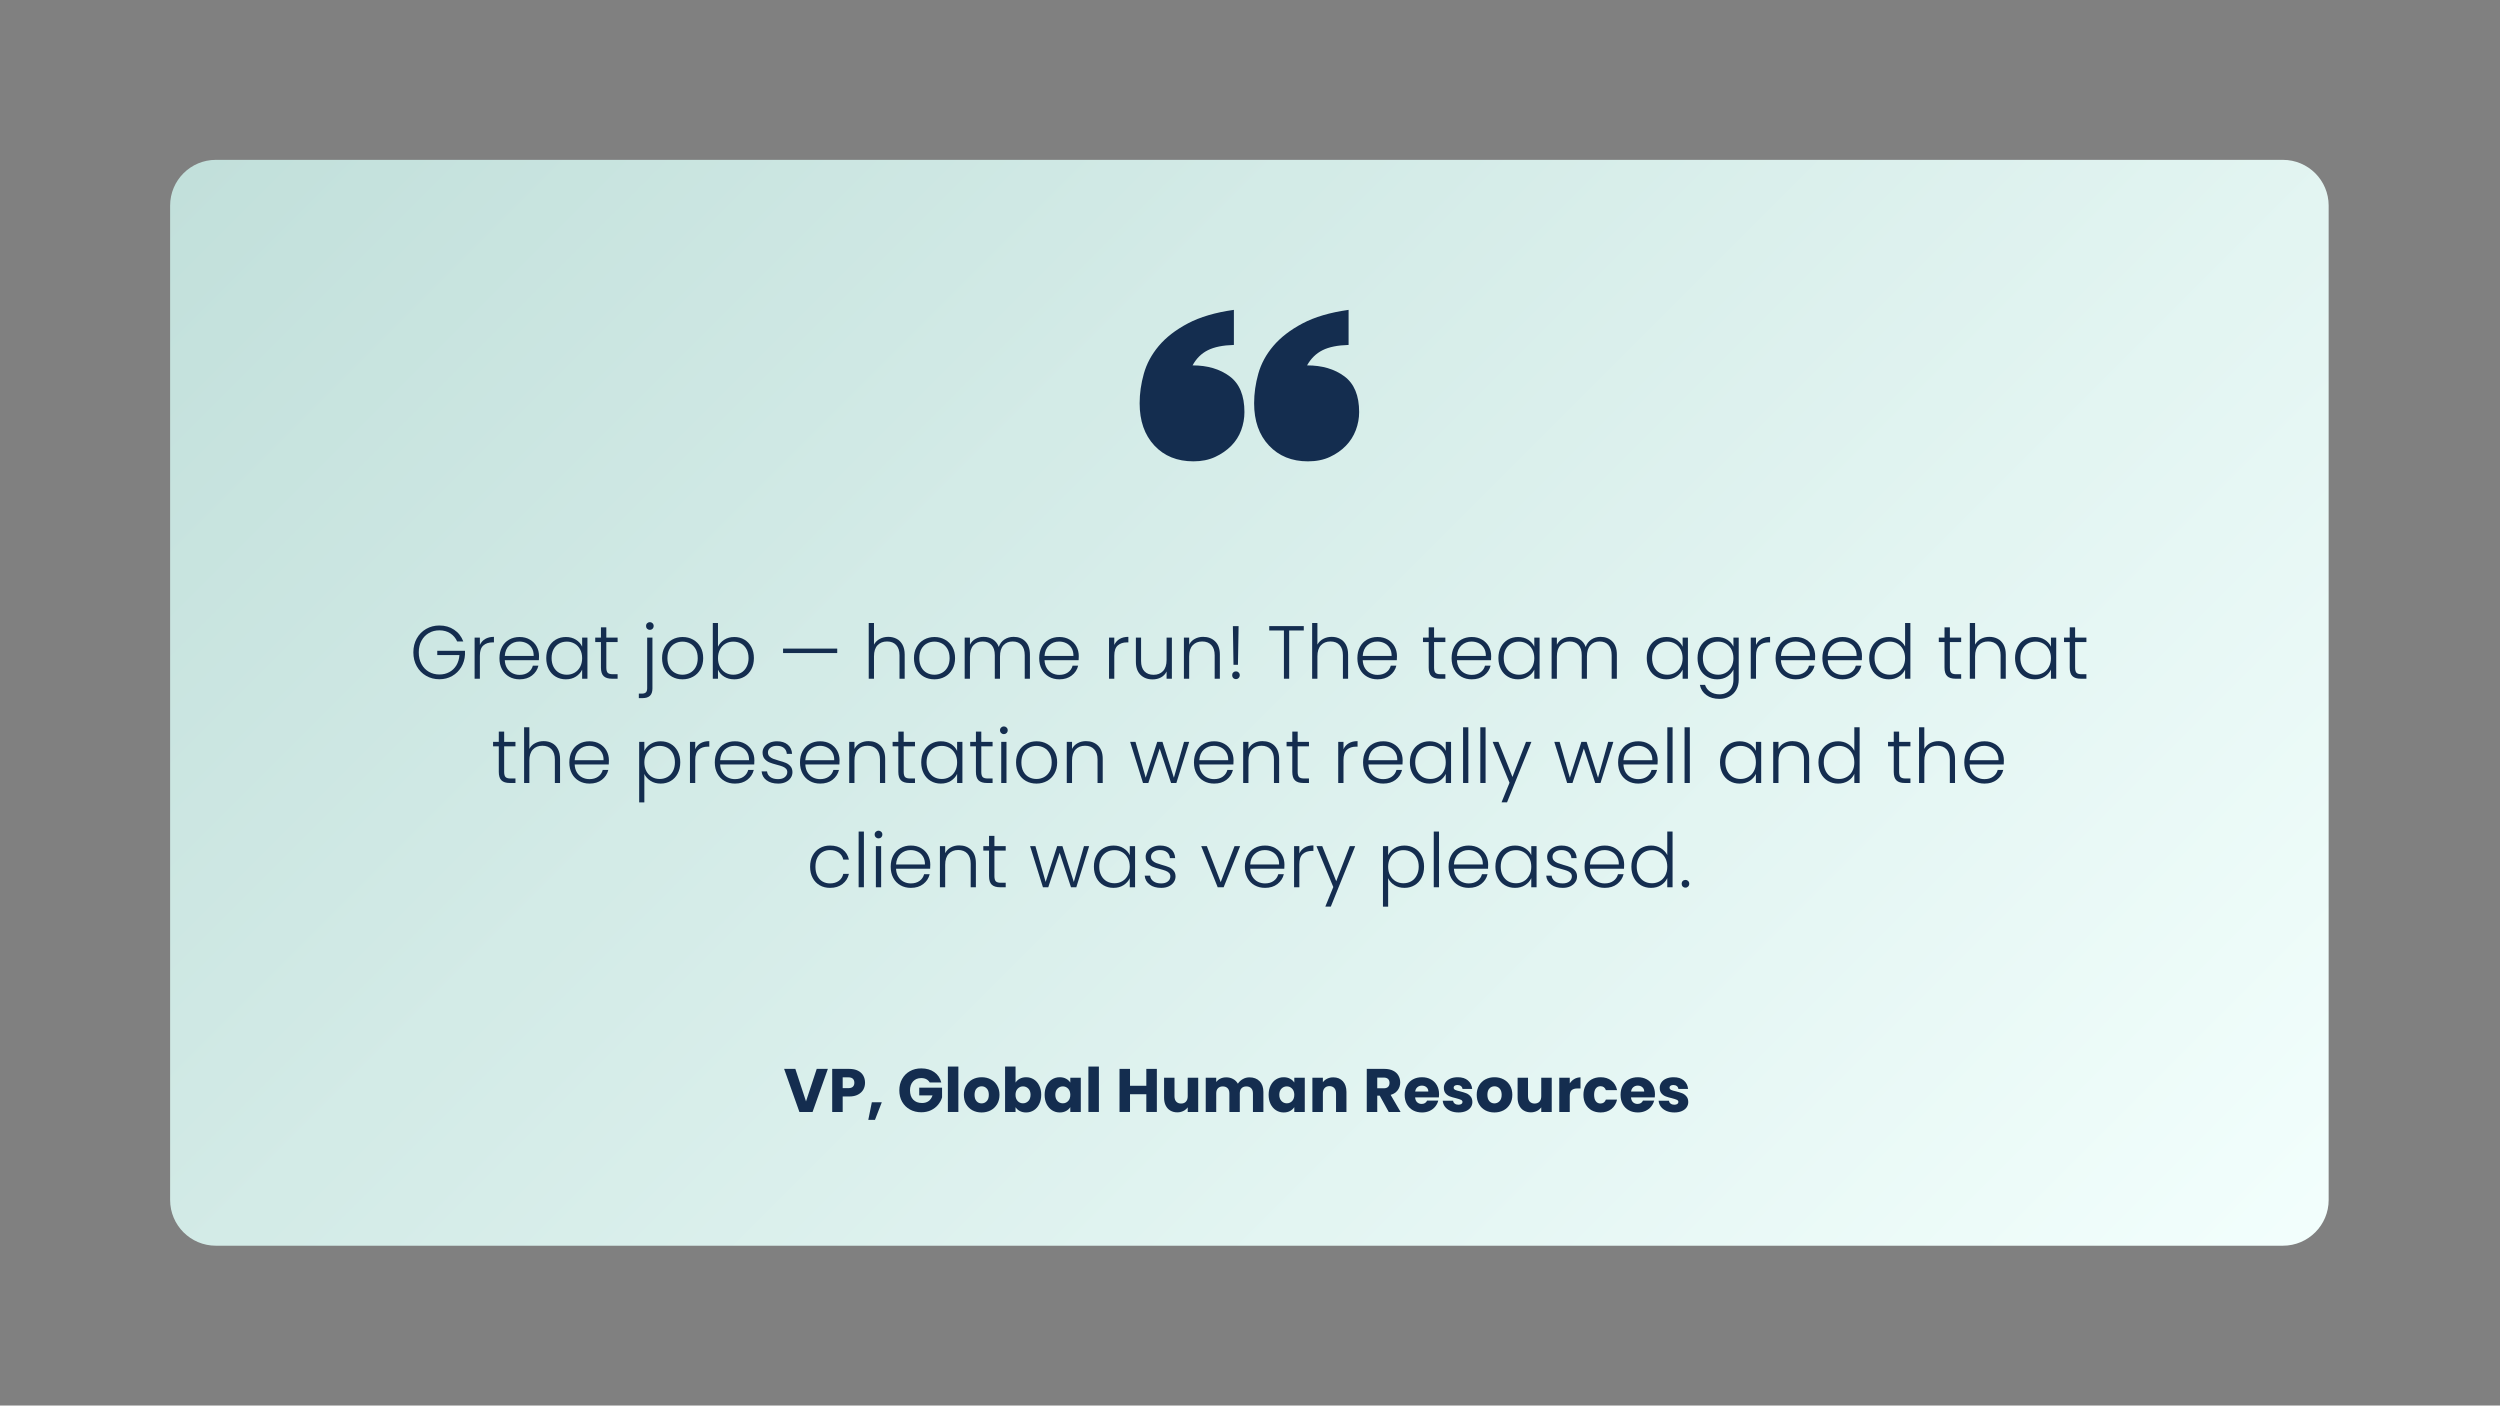 <svg xmlns="http://www.w3.org/2000/svg" xmlns:xlink="http://www.w3.org/1999/xlink" width="1366" zoomAndPan="magnify" viewBox="0 0 1024.5 576" height="768" preserveAspectRatio="xMidYMid meet" version="1.0"><rect x="0" y="0" width="1024.5" height="576" fill="#808080" stroke="none"/><defs><g/><clipPath id="7d4ad71b70"><path d="M 69.715 65.508 L 954.469 65.508 L 954.469 510.492 L 69.715 510.492 Z M 69.715 65.508 " clip-rule="nonzero"/></clipPath><clipPath id="02f2e60331"><path d="M 88.457 65.508 L 935.543 65.508 C 945.895 65.508 954.285 73.898 954.285 84.25 L 954.285 491.75 C 954.285 502.102 945.895 510.492 935.543 510.492 L 88.457 510.492 C 78.105 510.492 69.715 502.102 69.715 491.75 L 69.715 84.25 C 69.715 73.898 78.105 65.508 88.457 65.508 Z M 88.457 65.508 " clip-rule="nonzero"/></clipPath><clipPath id="7a41a90fdc"><path d="M 0.715 0.508 L 885.281 0.508 L 885.281 445.492 L 0.715 445.492 Z M 0.715 0.508 " clip-rule="nonzero"/></clipPath><clipPath id="51826a8a80"><path d="M 19.457 0.508 L 866.543 0.508 C 876.895 0.508 885.285 8.898 885.285 19.25 L 885.285 426.75 C 885.285 437.102 876.895 445.492 866.543 445.492 L 19.457 445.492 C 9.105 445.492 0.715 437.102 0.715 426.75 L 0.715 19.25 C 0.715 8.898 9.105 0.508 19.457 0.508 Z M 19.457 0.508 " clip-rule="nonzero"/></clipPath><linearGradient x1="63.225" gradientTransform="matrix(1.738, 0, 0, 1.738, 0.712, 0.509)" y1="-63.223" x2="445.671" gradientUnits="userSpaceOnUse" y2="319.224" id="1a223afb4a"><stop stop-opacity="1" stop-color="rgb(76.079%, 87.839%, 85.88%)" offset="0"/><stop stop-opacity="1" stop-color="rgb(76.228%, 87.933%, 85.983%)" offset="0.016"/><stop stop-opacity="1" stop-color="rgb(76.529%, 88.124%, 86.191%)" offset="0.031"/><stop stop-opacity="1" stop-color="rgb(76.83%, 88.313%, 86.4%)" offset="0.047"/><stop stop-opacity="1" stop-color="rgb(77.129%, 88.504%, 86.609%)" offset="0.062"/><stop stop-opacity="1" stop-color="rgb(77.429%, 88.693%, 86.816%)" offset="0.078"/><stop stop-opacity="1" stop-color="rgb(77.73%, 88.884%, 87.025%)" offset="0.094"/><stop stop-opacity="1" stop-color="rgb(78.03%, 89.073%, 87.233%)" offset="0.109"/><stop stop-opacity="1" stop-color="rgb(78.329%, 89.264%, 87.442%)" offset="0.125"/><stop stop-opacity="1" stop-color="rgb(78.63%, 89.453%, 87.651%)" offset="0.141"/><stop stop-opacity="1" stop-color="rgb(78.931%, 89.644%, 87.859%)" offset="0.156"/><stop stop-opacity="1" stop-color="rgb(79.23%, 89.835%, 88.068%)" offset="0.172"/><stop stop-opacity="1" stop-color="rgb(79.53%, 90.024%, 88.275%)" offset="0.188"/><stop stop-opacity="1" stop-color="rgb(79.831%, 90.215%, 88.484%)" offset="0.203"/><stop stop-opacity="1" stop-color="rgb(80.132%, 90.404%, 88.693%)" offset="0.219"/><stop stop-opacity="1" stop-color="rgb(80.431%, 90.594%, 88.901%)" offset="0.234"/><stop stop-opacity="1" stop-color="rgb(80.731%, 90.784%, 89.11%)" offset="0.25"/><stop stop-opacity="1" stop-color="rgb(81.032%, 90.974%, 89.317%)" offset="0.266"/><stop stop-opacity="1" stop-color="rgb(81.331%, 91.164%, 89.526%)" offset="0.281"/><stop stop-opacity="1" stop-color="rgb(81.631%, 91.354%, 89.735%)" offset="0.297"/><stop stop-opacity="1" stop-color="rgb(81.932%, 91.544%, 89.943%)" offset="0.312"/><stop stop-opacity="1" stop-color="rgb(82.233%, 91.734%, 90.152%)" offset="0.328"/><stop stop-opacity="1" stop-color="rgb(82.532%, 91.924%, 90.359%)" offset="0.335"/><stop stop-opacity="1" stop-color="rgb(82.683%, 92.02%, 90.465%)" offset="0.344"/><stop stop-opacity="1" stop-color="rgb(82.832%, 92.114%, 90.569%)" offset="0.359"/><stop stop-opacity="1" stop-color="rgb(83.133%, 92.303%, 90.778%)" offset="0.375"/><stop stop-opacity="1" stop-color="rgb(83.432%, 92.494%, 90.985%)" offset="0.391"/><stop stop-opacity="1" stop-color="rgb(83.733%, 92.683%, 91.194%)" offset="0.406"/><stop stop-opacity="1" stop-color="rgb(84.033%, 92.874%, 91.402%)" offset="0.422"/><stop stop-opacity="1" stop-color="rgb(84.332%, 93.063%, 91.611%)" offset="0.438"/><stop stop-opacity="1" stop-color="rgb(84.633%, 93.254%, 91.82%)" offset="0.453"/><stop stop-opacity="1" stop-color="rgb(84.933%, 93.443%, 92.027%)" offset="0.469"/><stop stop-opacity="1" stop-color="rgb(85.234%, 93.634%, 92.236%)" offset="0.484"/><stop stop-opacity="1" stop-color="rgb(85.533%, 93.823%, 92.444%)" offset="0.5"/><stop stop-opacity="1" stop-color="rgb(85.834%, 94.014%, 92.653%)" offset="0.516"/><stop stop-opacity="1" stop-color="rgb(86.134%, 94.203%, 92.862%)" offset="0.531"/><stop stop-opacity="1" stop-color="rgb(86.433%, 94.394%, 93.069%)" offset="0.547"/><stop stop-opacity="1" stop-color="rgb(86.734%, 94.583%, 93.279%)" offset="0.562"/><stop stop-opacity="1" stop-color="rgb(87.035%, 94.774%, 93.486%)" offset="0.578"/><stop stop-opacity="1" stop-color="rgb(87.335%, 94.965%, 93.695%)" offset="0.594"/><stop stop-opacity="1" stop-color="rgb(87.634%, 95.154%, 93.904%)" offset="0.609"/><stop stop-opacity="1" stop-color="rgb(87.935%, 95.345%, 94.112%)" offset="0.625"/><stop stop-opacity="1" stop-color="rgb(88.235%, 95.534%, 94.321%)" offset="0.641"/><stop stop-opacity="1" stop-color="rgb(88.535%, 95.724%, 94.528%)" offset="0.656"/><stop stop-opacity="1" stop-color="rgb(88.835%, 95.914%, 94.737%)" offset="0.665"/><stop stop-opacity="1" stop-color="rgb(88.986%, 96.01%, 94.843%)" offset="0.672"/><stop stop-opacity="1" stop-color="rgb(89.136%, 96.104%, 94.946%)" offset="0.688"/><stop stop-opacity="1" stop-color="rgb(89.436%, 96.294%, 95.154%)" offset="0.703"/><stop stop-opacity="1" stop-color="rgb(89.735%, 96.484%, 95.363%)" offset="0.719"/><stop stop-opacity="1" stop-color="rgb(90.036%, 96.674%, 95.57%)" offset="0.734"/><stop stop-opacity="1" stop-color="rgb(90.337%, 96.864%, 95.779%)" offset="0.75"/><stop stop-opacity="1" stop-color="rgb(90.636%, 97.054%, 95.988%)" offset="0.766"/><stop stop-opacity="1" stop-color="rgb(90.936%, 97.244%, 96.196%)" offset="0.781"/><stop stop-opacity="1" stop-color="rgb(91.237%, 97.433%, 96.405%)" offset="0.797"/><stop stop-opacity="1" stop-color="rgb(91.537%, 97.624%, 96.614%)" offset="0.812"/><stop stop-opacity="1" stop-color="rgb(91.837%, 97.813%, 96.822%)" offset="0.828"/><stop stop-opacity="1" stop-color="rgb(92.137%, 98.004%, 97.031%)" offset="0.844"/><stop stop-opacity="1" stop-color="rgb(92.438%, 98.193%, 97.238%)" offset="0.859"/><stop stop-opacity="1" stop-color="rgb(92.737%, 98.384%, 97.447%)" offset="0.875"/><stop stop-opacity="1" stop-color="rgb(93.037%, 98.573%, 97.656%)" offset="0.891"/><stop stop-opacity="1" stop-color="rgb(93.338%, 98.764%, 97.864%)" offset="0.906"/><stop stop-opacity="1" stop-color="rgb(93.637%, 98.953%, 98.073%)" offset="0.922"/><stop stop-opacity="1" stop-color="rgb(93.938%, 99.144%, 98.28%)" offset="0.938"/><stop stop-opacity="1" stop-color="rgb(94.238%, 99.333%, 98.489%)" offset="0.953"/><stop stop-opacity="1" stop-color="rgb(94.539%, 99.524%, 98.698%)" offset="0.969"/><stop stop-opacity="1" stop-color="rgb(94.838%, 99.713%, 98.906%)" offset="0.984"/><stop stop-opacity="1" stop-color="rgb(95.139%, 99.904%, 99.115%)" offset="1"/></linearGradient><clipPath id="3a39eb2166"><rect x="0" width="886" y="0" height="446"/></clipPath><clipPath id="bd0817157c"><path d="M 467.023 126.98 L 556.977 126.98 L 556.977 189.203 L 467.023 189.203 Z M 467.023 126.98 " clip-rule="nonzero"/></clipPath></defs><g clip-path="url(#7d4ad71b70)"><g clip-path="url(#02f2e60331)"><g transform="matrix(1, 0, 0, 1, 69, 65)"><g clip-path="url(#3a39eb2166)"><g clip-path="url(#7a41a90fdc)"><g clip-path="url(#51826a8a80)"><path fill="url(#1a223afb4a)" d="M 0.715 0.508 L 0.715 445.492 L 885.281 445.492 L 885.281 0.508 Z M 0.715 0.508 " fill-rule="nonzero"/></g></g></g></g></g></g><g clip-path="url(#bd0817157c)"><path fill="#142d4f" d="M 505.648 141.355 C 501.18 141.477 497.625 142.195 494.98 143.516 C 492.332 144.84 490.246 146.91 488.715 149.734 C 494.828 149.734 499.902 151.23 503.93 154.227 C 507.957 157.227 509.969 162.105 509.969 168.867 C 509.969 171.395 509.531 173.863 508.648 176.277 C 507.766 178.684 506.41 180.816 504.59 182.668 C 502.766 184.52 500.562 186.047 497.977 187.254 C 495.387 188.461 492.422 189.059 489.07 189.059 C 482.426 189.059 477.09 186.898 473.066 182.582 C 469.039 178.262 467.023 172.484 467.023 165.258 C 467.023 161.258 467.598 157.219 468.746 153.133 C 469.891 149.047 471.934 145.254 474.875 141.754 C 477.812 138.258 481.781 135.188 486.777 132.543 C 491.773 129.895 498.066 128.043 505.648 126.98 Z M 552.652 141.355 C 548.18 141.477 544.625 142.195 541.98 143.516 C 539.336 144.84 537.219 146.91 535.633 149.734 C 541.805 149.734 546.906 151.234 550.934 154.23 C 554.957 157.227 556.977 162.109 556.977 168.867 C 556.977 171.398 556.52 173.863 555.609 176.277 C 554.695 178.684 553.344 180.816 551.547 182.668 C 549.758 184.523 547.566 186.051 544.98 187.254 C 542.391 188.465 539.395 189.062 535.988 189.062 C 529.402 189.062 524.082 186.902 520.027 182.582 C 515.965 178.262 513.938 172.484 513.938 165.254 C 513.938 161.258 514.512 157.215 515.656 153.129 C 516.801 149.043 518.859 145.25 521.828 141.75 C 524.797 138.254 528.781 135.184 533.777 132.539 C 538.777 129.895 545.066 128.043 552.652 126.98 Z M 552.652 141.355 " fill-opacity="1" fill-rule="nonzero"/></g><g fill="#142d4f" fill-opacity="1"><g transform="translate(321.116, 455.685)"><g><path d="M 18.141 -17.656 L 11.875 0 L 6.484 0 L 0.219 -17.656 L 4.812 -17.656 L 9.188 -4.328 L 13.578 -17.656 Z M 18.141 -17.656 "/></g></g></g><g fill="#142d4f" fill-opacity="1"><g transform="translate(339.474, 455.685)"><g><path d="M 15.016 -11.969 C 15.016 -10.945 14.781 -10.016 14.312 -9.172 C 13.844 -8.328 13.117 -7.645 12.141 -7.125 C 11.172 -6.602 9.969 -6.344 8.531 -6.344 L 5.859 -6.344 L 5.859 0 L 1.562 0 L 1.562 -17.656 L 8.531 -17.656 C 9.938 -17.656 11.125 -17.41 12.094 -16.922 C 13.07 -16.441 13.801 -15.773 14.281 -14.922 C 14.77 -14.066 15.016 -13.082 15.016 -11.969 Z M 8.203 -9.766 C 9.023 -9.766 9.633 -9.957 10.031 -10.344 C 10.438 -10.727 10.641 -11.27 10.641 -11.969 C 10.641 -12.676 10.438 -13.223 10.031 -13.609 C 9.633 -13.992 9.023 -14.188 8.203 -14.188 L 5.859 -14.188 L 5.859 -9.766 Z M 8.203 -9.766 "/></g></g></g><g fill="#142d4f" fill-opacity="1"><g transform="translate(355.166, 455.685)"><g><path d="M 6.188 -3.969 L 3.391 3.25 L 0.656 3.25 L 2.109 -3.969 Z M 6.188 -3.969 "/></g></g></g><g fill="#142d4f" fill-opacity="1"><g transform="translate(362.384, 455.685)"><g/></g></g><g fill="#142d4f" fill-opacity="1"><g transform="translate(367.715, 455.685)"><g><path d="M 13.281 -12.078 C 12.957 -12.66 12.5 -13.109 11.906 -13.422 C 11.312 -13.734 10.613 -13.891 9.812 -13.891 C 8.414 -13.891 7.297 -13.43 6.453 -12.516 C 5.617 -11.598 5.203 -10.379 5.203 -8.859 C 5.203 -7.234 5.641 -5.961 6.516 -5.047 C 7.398 -4.129 8.613 -3.672 10.156 -3.672 C 11.219 -3.672 12.113 -3.938 12.844 -4.469 C 13.57 -5.008 14.102 -5.785 14.438 -6.797 L 8.984 -6.797 L 8.984 -9.969 L 18.344 -9.969 L 18.344 -5.969 C 18.02 -4.895 17.477 -3.895 16.719 -2.969 C 15.957 -2.039 14.988 -1.289 13.812 -0.719 C 12.633 -0.156 11.312 0.125 9.844 0.125 C 8.094 0.125 6.535 -0.254 5.172 -1.016 C 3.805 -1.773 2.738 -2.832 1.969 -4.188 C 1.207 -5.551 0.828 -7.109 0.828 -8.859 C 0.828 -10.598 1.207 -12.148 1.969 -13.516 C 2.738 -14.891 3.801 -15.957 5.156 -16.719 C 6.508 -17.477 8.062 -17.859 9.812 -17.859 C 11.926 -17.859 13.707 -17.348 15.156 -16.328 C 16.602 -15.305 17.562 -13.891 18.031 -12.078 Z M 13.281 -12.078 "/></g></g></g><g fill="#142d4f" fill-opacity="1"><g transform="translate(386.878, 455.685)"><g><path d="M 5.859 -18.609 L 5.859 0 L 1.562 0 L 1.562 -18.609 Z M 5.859 -18.609 "/></g></g></g><g fill="#142d4f" fill-opacity="1"><g transform="translate(394.296, 455.685)"><g><path d="M 7.953 0.203 C 6.578 0.203 5.336 -0.086 4.234 -0.672 C 3.141 -1.266 2.273 -2.102 1.641 -3.188 C 1.016 -4.281 0.703 -5.555 0.703 -7.016 C 0.703 -8.461 1.02 -9.734 1.656 -10.828 C 2.289 -11.93 3.16 -12.773 4.266 -13.359 C 5.379 -13.941 6.625 -14.234 8 -14.234 C 9.375 -14.234 10.613 -13.941 11.719 -13.359 C 12.832 -12.773 13.707 -11.93 14.344 -10.828 C 14.977 -9.734 15.297 -8.461 15.297 -7.016 C 15.297 -5.578 14.973 -4.305 14.328 -3.203 C 13.68 -2.109 12.801 -1.266 11.688 -0.672 C 10.57 -0.086 9.328 0.203 7.953 0.203 Z M 7.953 -3.516 C 8.773 -3.516 9.473 -3.816 10.047 -4.422 C 10.629 -5.023 10.922 -5.891 10.922 -7.016 C 10.922 -8.141 10.641 -9.004 10.078 -9.609 C 9.516 -10.211 8.82 -10.516 8 -10.516 C 7.156 -10.516 6.457 -10.219 5.906 -9.625 C 5.352 -9.031 5.078 -8.16 5.078 -7.016 C 5.078 -5.891 5.348 -5.023 5.891 -4.422 C 6.441 -3.816 7.129 -3.516 7.953 -3.516 Z M 7.953 -3.516 "/></g></g></g><g fill="#142d4f" fill-opacity="1"><g transform="translate(410.316, 455.685)"><g><path d="M 5.859 -12.047 C 6.266 -12.703 6.844 -13.227 7.594 -13.625 C 8.352 -14.031 9.219 -14.234 10.188 -14.234 C 11.344 -14.234 12.391 -13.941 13.328 -13.359 C 14.266 -12.773 15.004 -11.938 15.547 -10.844 C 16.098 -9.75 16.375 -8.484 16.375 -7.047 C 16.375 -5.598 16.098 -4.32 15.547 -3.219 C 15.004 -2.125 14.266 -1.281 13.328 -0.688 C 12.391 -0.094 11.344 0.203 10.188 0.203 C 9.195 0.203 8.332 0.004 7.594 -0.391 C 6.852 -0.785 6.273 -1.312 5.859 -1.969 L 5.859 0 L 1.562 0 L 1.562 -18.609 L 5.859 -18.609 Z M 12 -7.047 C 12 -8.117 11.703 -8.957 11.109 -9.562 C 10.516 -10.176 9.781 -10.484 8.906 -10.484 C 8.051 -10.484 7.328 -10.172 6.734 -9.547 C 6.141 -8.93 5.844 -8.086 5.844 -7.016 C 5.844 -5.941 6.141 -5.094 6.734 -4.469 C 7.328 -3.852 8.051 -3.547 8.906 -3.547 C 9.758 -3.547 10.488 -3.859 11.094 -4.484 C 11.695 -5.117 12 -5.973 12 -7.047 Z M 12 -7.047 "/></g></g></g><g fill="#142d4f" fill-opacity="1"><g transform="translate(427.391, 455.685)"><g><path d="M 0.703 -7.047 C 0.703 -8.484 0.973 -9.75 1.516 -10.844 C 2.066 -11.938 2.812 -12.773 3.75 -13.359 C 4.688 -13.941 5.734 -14.234 6.891 -14.234 C 7.879 -14.234 8.742 -14.031 9.484 -13.625 C 10.234 -13.227 10.812 -12.703 11.219 -12.047 L 11.219 -14.031 L 15.516 -14.031 L 15.516 0 L 11.219 0 L 11.219 -1.984 C 10.801 -1.328 10.219 -0.797 9.469 -0.391 C 8.727 0.004 7.863 0.203 6.875 0.203 C 5.727 0.203 4.688 -0.094 3.75 -0.688 C 2.812 -1.281 2.066 -2.125 1.516 -3.219 C 0.973 -4.32 0.703 -5.598 0.703 -7.047 Z M 11.219 -7.016 C 11.219 -8.086 10.922 -8.93 10.328 -9.547 C 9.734 -10.172 9.008 -10.484 8.156 -10.484 C 7.301 -10.484 6.57 -10.176 5.969 -9.562 C 5.375 -8.957 5.078 -8.117 5.078 -7.047 C 5.078 -5.973 5.375 -5.117 5.969 -4.484 C 6.57 -3.859 7.301 -3.547 8.156 -3.547 C 9.008 -3.547 9.734 -3.852 10.328 -4.469 C 10.922 -5.094 11.219 -5.941 11.219 -7.016 Z M 11.219 -7.016 "/></g></g></g><g fill="#142d4f" fill-opacity="1"><g transform="translate(444.466, 455.685)"><g><path d="M 5.859 -18.609 L 5.859 0 L 1.562 0 L 1.562 -18.609 Z M 5.859 -18.609 "/></g></g></g><g fill="#142d4f" fill-opacity="1"><g transform="translate(451.885, 455.685)"><g/></g></g><g fill="#142d4f" fill-opacity="1"><g transform="translate(457.216, 455.685)"><g><path d="M 16.859 -17.656 L 16.859 0 L 12.547 0 L 12.547 -7.266 L 5.859 -7.266 L 5.859 0 L 1.562 0 L 1.562 -17.656 L 5.859 -17.656 L 5.859 -10.734 L 12.547 -10.734 L 12.547 -17.656 Z M 16.859 -17.656 "/></g></g></g><g fill="#142d4f" fill-opacity="1"><g transform="translate(475.6, 455.685)"><g><path d="M 15.422 -14.031 L 15.422 0 L 11.125 0 L 11.125 -1.906 C 10.688 -1.289 10.094 -0.789 9.344 -0.406 C 8.594 -0.031 7.77 0.156 6.875 0.156 C 5.789 0.156 4.836 -0.082 4.016 -0.562 C 3.203 -1.039 2.566 -1.734 2.109 -2.641 C 1.66 -3.547 1.438 -4.613 1.438 -5.844 L 1.438 -14.031 L 5.703 -14.031 L 5.703 -6.422 C 5.703 -5.473 5.945 -4.738 6.438 -4.219 C 6.926 -3.707 7.582 -3.453 8.406 -3.453 C 9.238 -3.453 9.898 -3.707 10.391 -4.219 C 10.879 -4.738 11.125 -5.473 11.125 -6.422 L 11.125 -14.031 Z M 15.422 -14.031 "/></g></g></g><g fill="#142d4f" fill-opacity="1"><g transform="translate(492.549, 455.685)"><g><path d="M 19.469 -14.188 C 21.219 -14.188 22.609 -13.656 23.641 -12.594 C 24.672 -11.539 25.188 -10.078 25.188 -8.203 L 25.188 0 L 20.906 0 L 20.906 -7.625 C 20.906 -8.531 20.664 -9.227 20.188 -9.719 C 19.707 -10.219 19.051 -10.469 18.219 -10.469 C 17.375 -10.469 16.711 -10.219 16.234 -9.719 C 15.754 -9.227 15.516 -8.531 15.516 -7.625 L 15.516 0 L 11.25 0 L 11.25 -7.625 C 11.25 -8.531 11.008 -9.227 10.531 -9.719 C 10.051 -10.219 9.391 -10.469 8.547 -10.469 C 7.711 -10.469 7.055 -10.219 6.578 -9.719 C 6.098 -9.227 5.859 -8.531 5.859 -7.625 L 5.859 0 L 1.562 0 L 1.562 -14.031 L 5.859 -14.031 L 5.859 -12.281 C 6.297 -12.863 6.863 -13.328 7.562 -13.672 C 8.27 -14.016 9.07 -14.188 9.969 -14.188 C 11.02 -14.188 11.957 -13.957 12.781 -13.5 C 13.613 -13.051 14.266 -12.41 14.734 -11.578 C 15.223 -12.348 15.883 -12.973 16.719 -13.453 C 17.562 -13.941 18.477 -14.188 19.469 -14.188 Z M 19.469 -14.188 "/></g></g></g><g fill="#142d4f" fill-opacity="1"><g transform="translate(519.181, 455.685)"><g><path d="M 0.703 -7.047 C 0.703 -8.484 0.973 -9.75 1.516 -10.844 C 2.066 -11.938 2.812 -12.773 3.75 -13.359 C 4.688 -13.941 5.734 -14.234 6.891 -14.234 C 7.879 -14.234 8.742 -14.031 9.484 -13.625 C 10.234 -13.227 10.812 -12.703 11.219 -12.047 L 11.219 -14.031 L 15.516 -14.031 L 15.516 0 L 11.219 0 L 11.219 -1.984 C 10.801 -1.328 10.219 -0.797 9.469 -0.391 C 8.727 0.004 7.863 0.203 6.875 0.203 C 5.727 0.203 4.688 -0.094 3.75 -0.688 C 2.812 -1.281 2.066 -2.125 1.516 -3.219 C 0.973 -4.32 0.703 -5.598 0.703 -7.047 Z M 11.219 -7.016 C 11.219 -8.086 10.922 -8.93 10.328 -9.547 C 9.734 -10.172 9.008 -10.484 8.156 -10.484 C 7.301 -10.484 6.57 -10.176 5.969 -9.562 C 5.375 -8.957 5.078 -8.117 5.078 -7.047 C 5.078 -5.973 5.375 -5.117 5.969 -4.484 C 6.57 -3.859 7.301 -3.547 8.156 -3.547 C 9.008 -3.547 9.734 -3.852 10.328 -4.469 C 10.922 -5.094 11.219 -5.941 11.219 -7.016 Z M 11.219 -7.016 "/></g></g></g><g fill="#142d4f" fill-opacity="1"><g transform="translate(536.256, 455.685)"><g><path d="M 10.109 -14.188 C 11.754 -14.188 13.066 -13.656 14.047 -12.594 C 15.023 -11.531 15.516 -10.066 15.516 -8.203 L 15.516 0 L 11.25 0 L 11.25 -7.625 C 11.25 -8.562 11.004 -9.289 10.516 -9.812 C 10.023 -10.332 9.367 -10.594 8.547 -10.594 C 7.734 -10.594 7.082 -10.332 6.594 -9.812 C 6.102 -9.289 5.859 -8.562 5.859 -7.625 L 5.859 0 L 1.562 0 L 1.562 -14.031 L 5.859 -14.031 L 5.859 -12.172 C 6.297 -12.797 6.883 -13.285 7.625 -13.641 C 8.363 -14.004 9.191 -14.188 10.109 -14.188 Z M 10.109 -14.188 "/></g></g></g><g fill="#142d4f" fill-opacity="1"><g transform="translate(553.206, 455.685)"><g/></g></g><g fill="#142d4f" fill-opacity="1"><g transform="translate(558.537, 455.685)"><g><path d="M 10.562 0 L 6.891 -6.672 L 5.859 -6.672 L 5.859 0 L 1.562 0 L 1.562 -17.656 L 8.781 -17.656 C 10.176 -17.656 11.363 -17.41 12.344 -16.922 C 13.32 -16.441 14.051 -15.773 14.531 -14.922 C 15.02 -14.078 15.266 -13.133 15.266 -12.094 C 15.266 -10.926 14.93 -9.879 14.266 -8.953 C 13.609 -8.035 12.633 -7.383 11.344 -7 L 15.422 0 Z M 5.859 -9.703 L 8.531 -9.703 C 9.312 -9.703 9.898 -9.895 10.297 -10.281 C 10.691 -10.676 10.891 -11.223 10.891 -11.922 C 10.891 -12.598 10.691 -13.129 10.297 -13.516 C 9.898 -13.898 9.312 -14.094 8.531 -14.094 L 5.859 -14.094 Z M 5.859 -9.703 "/></g></g></g><g fill="#142d4f" fill-opacity="1"><g transform="translate(574.934, 455.685)"><g><path d="M 14.797 -7.25 C 14.797 -6.844 14.77 -6.422 14.719 -5.984 L 4.984 -5.984 C 5.047 -5.109 5.32 -4.441 5.812 -3.984 C 6.312 -3.523 6.922 -3.297 7.641 -3.297 C 8.711 -3.297 9.461 -3.75 9.891 -4.656 L 14.469 -4.656 C 14.227 -3.727 13.801 -2.895 13.188 -2.156 C 12.582 -1.426 11.816 -0.848 10.891 -0.422 C 9.973 -0.004 8.941 0.203 7.797 0.203 C 6.422 0.203 5.195 -0.086 4.125 -0.672 C 3.051 -1.266 2.211 -2.102 1.609 -3.188 C 1.004 -4.281 0.703 -5.555 0.703 -7.016 C 0.703 -8.473 1 -9.75 1.594 -10.844 C 2.188 -11.938 3.02 -12.773 4.094 -13.359 C 5.164 -13.941 6.398 -14.234 7.797 -14.234 C 9.16 -14.234 10.367 -13.945 11.422 -13.375 C 12.473 -12.812 13.297 -12 13.891 -10.938 C 14.492 -9.883 14.797 -8.656 14.797 -7.25 Z M 10.391 -8.375 C 10.391 -9.113 10.133 -9.703 9.625 -10.141 C 9.125 -10.578 8.5 -10.797 7.75 -10.797 C 7.031 -10.797 6.422 -10.582 5.922 -10.156 C 5.43 -9.738 5.125 -9.145 5 -8.375 Z M 10.391 -8.375 "/></g></g></g><g fill="#142d4f" fill-opacity="1"><g transform="translate(590.425, 455.685)"><g><path d="M 7.266 0.203 C 6.047 0.203 4.957 -0.004 4 -0.422 C 3.039 -0.848 2.285 -1.426 1.734 -2.156 C 1.18 -2.883 0.875 -3.703 0.812 -4.609 L 5.062 -4.609 C 5.102 -4.117 5.328 -3.723 5.734 -3.422 C 6.141 -3.117 6.633 -2.969 7.219 -2.969 C 7.758 -2.969 8.176 -3.07 8.469 -3.281 C 8.758 -3.488 8.906 -3.758 8.906 -4.094 C 8.906 -4.5 8.691 -4.797 8.266 -4.984 C 7.848 -5.18 7.172 -5.398 6.234 -5.641 C 5.234 -5.867 4.395 -6.113 3.719 -6.375 C 3.051 -6.633 2.473 -7.047 1.984 -7.609 C 1.504 -8.172 1.266 -8.93 1.266 -9.891 C 1.266 -10.691 1.484 -11.422 1.922 -12.078 C 2.367 -12.742 3.023 -13.27 3.891 -13.656 C 4.754 -14.039 5.781 -14.234 6.969 -14.234 C 8.727 -14.234 10.113 -13.797 11.125 -12.922 C 12.145 -12.055 12.727 -10.898 12.875 -9.453 L 8.906 -9.453 C 8.844 -9.941 8.629 -10.328 8.266 -10.609 C 7.898 -10.898 7.426 -11.047 6.844 -11.047 C 6.344 -11.047 5.957 -10.945 5.688 -10.75 C 5.414 -10.562 5.281 -10.301 5.281 -9.969 C 5.281 -9.562 5.492 -9.254 5.922 -9.047 C 6.348 -8.848 7.016 -8.648 7.922 -8.453 C 8.961 -8.18 9.812 -7.914 10.469 -7.656 C 11.125 -7.395 11.695 -6.973 12.188 -6.391 C 12.688 -5.816 12.941 -5.047 12.953 -4.078 C 12.953 -3.254 12.723 -2.52 12.266 -1.875 C 11.805 -1.227 11.145 -0.719 10.281 -0.344 C 9.414 0.02 8.41 0.203 7.266 0.203 Z M 7.266 0.203 "/></g></g></g><g fill="#142d4f" fill-opacity="1"><g transform="translate(604.457, 455.685)"><g><path d="M 7.953 0.203 C 6.578 0.203 5.336 -0.086 4.234 -0.672 C 3.141 -1.266 2.273 -2.102 1.641 -3.188 C 1.016 -4.281 0.703 -5.555 0.703 -7.016 C 0.703 -8.461 1.02 -9.734 1.656 -10.828 C 2.289 -11.93 3.16 -12.773 4.266 -13.359 C 5.379 -13.941 6.625 -14.234 8 -14.234 C 9.375 -14.234 10.613 -13.941 11.719 -13.359 C 12.832 -12.773 13.707 -11.93 14.344 -10.828 C 14.977 -9.734 15.297 -8.461 15.297 -7.016 C 15.297 -5.578 14.973 -4.305 14.328 -3.203 C 13.68 -2.109 12.801 -1.266 11.688 -0.672 C 10.57 -0.086 9.328 0.203 7.953 0.203 Z M 7.953 -3.516 C 8.773 -3.516 9.473 -3.816 10.047 -4.422 C 10.629 -5.023 10.922 -5.891 10.922 -7.016 C 10.922 -8.141 10.641 -9.004 10.078 -9.609 C 9.516 -10.211 8.82 -10.516 8 -10.516 C 7.156 -10.516 6.457 -10.219 5.906 -9.625 C 5.352 -9.031 5.078 -8.16 5.078 -7.016 C 5.078 -5.891 5.348 -5.023 5.891 -4.422 C 6.441 -3.816 7.129 -3.516 7.953 -3.516 Z M 7.953 -3.516 "/></g></g></g><g fill="#142d4f" fill-opacity="1"><g transform="translate(620.477, 455.685)"><g><path d="M 15.422 -14.031 L 15.422 0 L 11.125 0 L 11.125 -1.906 C 10.688 -1.289 10.094 -0.789 9.344 -0.406 C 8.594 -0.031 7.77 0.156 6.875 0.156 C 5.789 0.156 4.836 -0.082 4.016 -0.562 C 3.203 -1.039 2.566 -1.734 2.109 -2.641 C 1.66 -3.547 1.438 -4.613 1.438 -5.844 L 1.438 -14.031 L 5.703 -14.031 L 5.703 -6.422 C 5.703 -5.473 5.945 -4.738 6.438 -4.219 C 6.926 -3.707 7.582 -3.453 8.406 -3.453 C 9.238 -3.453 9.898 -3.707 10.391 -4.219 C 10.879 -4.738 11.125 -5.473 11.125 -6.422 L 11.125 -14.031 Z M 15.422 -14.031 "/></g></g></g><g fill="#142d4f" fill-opacity="1"><g transform="translate(637.426, 455.685)"><g><path d="M 5.859 -11.703 C 6.359 -12.473 6.984 -13.078 7.734 -13.516 C 8.492 -13.961 9.336 -14.188 10.266 -14.188 L 10.266 -9.641 L 9.078 -9.641 C 8.004 -9.641 7.195 -9.406 6.656 -8.938 C 6.125 -8.477 5.859 -7.672 5.859 -6.516 L 5.859 0 L 1.562 0 L 1.562 -14.031 L 5.859 -14.031 Z M 5.859 -11.703 "/></g></g></g><g fill="#142d4f" fill-opacity="1"><g transform="translate(648.19, 455.685)"><g><path d="M 0.703 -7.016 C 0.703 -8.473 1 -9.75 1.594 -10.844 C 2.188 -11.938 3.016 -12.773 4.078 -13.359 C 5.148 -13.941 6.375 -14.234 7.75 -14.234 C 9.508 -14.234 10.977 -13.77 12.156 -12.844 C 13.344 -11.926 14.117 -10.629 14.484 -8.953 L 9.906 -8.953 C 9.52 -10.023 8.773 -10.562 7.672 -10.562 C 6.879 -10.562 6.25 -10.254 5.781 -9.641 C 5.312 -9.035 5.078 -8.16 5.078 -7.016 C 5.078 -5.879 5.312 -5.004 5.781 -4.391 C 6.25 -3.773 6.879 -3.469 7.672 -3.469 C 8.773 -3.469 9.52 -4.004 9.906 -5.078 L 14.484 -5.078 C 14.117 -3.43 13.336 -2.141 12.141 -1.203 C 10.953 -0.266 9.488 0.203 7.75 0.203 C 6.375 0.203 5.148 -0.086 4.078 -0.672 C 3.016 -1.266 2.188 -2.102 1.594 -3.188 C 1 -4.281 0.703 -5.555 0.703 -7.016 Z M 0.703 -7.016 "/></g></g></g><g fill="#142d4f" fill-opacity="1"><g transform="translate(663.404, 455.685)"><g><path d="M 14.797 -7.25 C 14.797 -6.844 14.77 -6.422 14.719 -5.984 L 4.984 -5.984 C 5.047 -5.109 5.32 -4.441 5.812 -3.984 C 6.312 -3.523 6.922 -3.297 7.641 -3.297 C 8.711 -3.297 9.461 -3.75 9.891 -4.656 L 14.469 -4.656 C 14.227 -3.727 13.801 -2.895 13.188 -2.156 C 12.582 -1.426 11.816 -0.848 10.891 -0.422 C 9.973 -0.004 8.941 0.203 7.797 0.203 C 6.422 0.203 5.195 -0.086 4.125 -0.672 C 3.051 -1.266 2.211 -2.102 1.609 -3.188 C 1.004 -4.281 0.703 -5.555 0.703 -7.016 C 0.703 -8.473 1 -9.75 1.594 -10.844 C 2.188 -11.938 3.02 -12.773 4.094 -13.359 C 5.164 -13.941 6.398 -14.234 7.797 -14.234 C 9.16 -14.234 10.367 -13.945 11.422 -13.375 C 12.473 -12.812 13.297 -12 13.891 -10.938 C 14.492 -9.883 14.797 -8.656 14.797 -7.25 Z M 10.391 -8.375 C 10.391 -9.113 10.133 -9.703 9.625 -10.141 C 9.125 -10.578 8.5 -10.797 7.75 -10.797 C 7.031 -10.797 6.422 -10.582 5.922 -10.156 C 5.43 -9.738 5.125 -9.145 5 -8.375 Z M 10.391 -8.375 "/></g></g></g><g fill="#142d4f" fill-opacity="1"><g transform="translate(678.895, 455.685)"><g><path d="M 7.266 0.203 C 6.047 0.203 4.957 -0.004 4 -0.422 C 3.039 -0.848 2.285 -1.426 1.734 -2.156 C 1.18 -2.883 0.875 -3.703 0.812 -4.609 L 5.062 -4.609 C 5.102 -4.117 5.328 -3.723 5.734 -3.422 C 6.141 -3.117 6.633 -2.969 7.219 -2.969 C 7.758 -2.969 8.176 -3.07 8.469 -3.281 C 8.758 -3.488 8.906 -3.758 8.906 -4.094 C 8.906 -4.5 8.691 -4.797 8.266 -4.984 C 7.848 -5.18 7.172 -5.398 6.234 -5.641 C 5.234 -5.867 4.395 -6.113 3.719 -6.375 C 3.051 -6.633 2.473 -7.047 1.984 -7.609 C 1.504 -8.172 1.266 -8.93 1.266 -9.891 C 1.266 -10.691 1.484 -11.422 1.922 -12.078 C 2.367 -12.742 3.023 -13.27 3.891 -13.656 C 4.754 -14.039 5.781 -14.234 6.969 -14.234 C 8.727 -14.234 10.113 -13.797 11.125 -12.922 C 12.145 -12.055 12.727 -10.898 12.875 -9.453 L 8.906 -9.453 C 8.844 -9.941 8.629 -10.328 8.266 -10.609 C 7.898 -10.898 7.426 -11.047 6.844 -11.047 C 6.344 -11.047 5.957 -10.945 5.688 -10.75 C 5.414 -10.562 5.281 -10.301 5.281 -9.969 C 5.281 -9.562 5.492 -9.254 5.922 -9.047 C 6.348 -8.848 7.016 -8.648 7.922 -8.453 C 8.961 -8.18 9.812 -7.914 10.469 -7.656 C 11.125 -7.395 11.695 -6.973 12.188 -6.391 C 12.688 -5.816 12.941 -5.047 12.953 -4.078 C 12.953 -3.254 12.723 -2.52 12.266 -1.875 C 11.805 -1.227 11.145 -0.719 10.281 -0.344 C 9.414 0.02 8.41 0.203 7.266 0.203 Z M 7.266 0.203 "/></g></g></g><g fill="#142d4f" fill-opacity="1"><g transform="translate(167.909, 278.14)"><g><path d="M 19.438 -15.266 C 18.812 -16.68 17.867 -17.797 16.609 -18.609 C 15.348 -19.422 13.863 -19.828 12.156 -19.828 C 10.551 -19.828 9.109 -19.457 7.828 -18.719 C 6.555 -17.977 5.551 -16.926 4.812 -15.562 C 4.07 -14.195 3.703 -12.609 3.703 -10.797 C 3.703 -8.984 4.07 -7.391 4.812 -6.016 C 5.551 -4.641 6.555 -3.582 7.828 -2.844 C 9.109 -2.102 10.551 -1.734 12.156 -1.734 C 13.656 -1.734 15.004 -2.055 16.203 -2.703 C 17.41 -3.348 18.379 -4.27 19.109 -5.469 C 19.836 -6.676 20.254 -8.082 20.359 -9.688 L 11.281 -9.688 L 11.281 -11.438 L 22.641 -11.438 L 22.641 -9.875 C 22.535 -7.977 22.02 -6.266 21.094 -4.734 C 20.164 -3.203 18.926 -1.992 17.375 -1.109 C 15.82 -0.223 14.082 0.219 12.156 0.219 C 10.156 0.219 8.344 -0.25 6.719 -1.188 C 5.094 -2.125 3.812 -3.43 2.875 -5.109 C 1.945 -6.785 1.484 -8.68 1.484 -10.797 C 1.484 -12.91 1.945 -14.805 2.875 -16.484 C 3.812 -18.16 5.094 -19.469 6.719 -20.406 C 8.344 -21.344 10.156 -21.812 12.156 -21.812 C 14.457 -21.812 16.469 -21.234 18.188 -20.078 C 19.914 -18.93 21.172 -17.328 21.953 -15.266 Z M 19.438 -15.266 "/></g></g></g><g fill="#142d4f" fill-opacity="1"><g transform="translate(192.026, 278.14)"><g><path d="M 4.625 -13.844 C 5.102 -14.895 5.828 -15.707 6.797 -16.281 C 7.773 -16.863 8.973 -17.156 10.391 -17.156 L 10.391 -14.891 L 9.812 -14.891 C 8.25 -14.891 6.992 -14.469 6.047 -13.625 C 5.098 -12.789 4.625 -11.383 4.625 -9.406 L 4.625 0 L 2.469 0 L 2.469 -16.844 L 4.625 -16.844 Z M 4.625 -13.844 "/></g></g></g><g fill="#142d4f" fill-opacity="1"><g transform="translate(203.19, 278.14)"><g><path d="M 17.703 -9.281 C 17.703 -8.539 17.68 -7.977 17.641 -7.594 L 3.672 -7.594 C 3.734 -6.312 4.039 -5.219 4.594 -4.312 C 5.145 -3.414 5.875 -2.734 6.781 -2.266 C 7.688 -1.805 8.676 -1.578 9.75 -1.578 C 11.145 -1.578 12.32 -1.914 13.281 -2.594 C 14.238 -3.27 14.867 -4.188 15.172 -5.344 L 17.453 -5.344 C 17.047 -3.695 16.164 -2.352 14.812 -1.312 C 13.469 -0.27 11.781 0.25 9.75 0.25 C 8.164 0.25 6.742 -0.102 5.484 -0.812 C 4.234 -1.52 3.254 -2.523 2.547 -3.828 C 1.836 -5.141 1.484 -6.672 1.484 -8.422 C 1.484 -10.172 1.832 -11.703 2.531 -13.016 C 3.227 -14.328 4.203 -15.332 5.453 -16.031 C 6.711 -16.738 8.145 -17.094 9.75 -17.094 C 11.352 -17.094 12.754 -16.738 13.953 -16.031 C 15.16 -15.332 16.086 -14.391 16.734 -13.203 C 17.379 -12.023 17.703 -10.719 17.703 -9.281 Z M 15.516 -9.344 C 15.535 -10.602 15.281 -11.672 14.75 -12.547 C 14.227 -13.43 13.516 -14.098 12.609 -14.547 C 11.711 -15.004 10.727 -15.234 9.656 -15.234 C 8.051 -15.234 6.68 -14.719 5.547 -13.688 C 4.422 -12.664 3.797 -11.219 3.672 -9.344 Z M 15.516 -9.344 "/></g></g></g><g fill="#142d4f" fill-opacity="1"><g transform="translate(222.373, 278.14)"><g><path d="M 1.484 -8.453 C 1.484 -10.18 1.828 -11.695 2.516 -13 C 3.203 -14.301 4.156 -15.305 5.375 -16.016 C 6.602 -16.734 7.988 -17.094 9.531 -17.094 C 11.133 -17.094 12.516 -16.719 13.672 -15.969 C 14.836 -15.227 15.676 -14.285 16.188 -13.141 L 16.188 -16.844 L 18.359 -16.844 L 18.359 0 L 16.188 0 L 16.188 -3.734 C 15.656 -2.578 14.805 -1.625 13.641 -0.875 C 12.484 -0.125 11.102 0.25 9.5 0.25 C 7.977 0.25 6.602 -0.109 5.375 -0.828 C 4.156 -1.547 3.203 -2.562 2.516 -3.875 C 1.828 -5.195 1.484 -6.723 1.484 -8.453 Z M 16.188 -8.422 C 16.188 -9.773 15.91 -10.969 15.359 -12 C 14.805 -13.031 14.051 -13.82 13.094 -14.375 C 12.133 -14.926 11.082 -15.203 9.938 -15.203 C 8.738 -15.203 7.664 -14.938 6.719 -14.406 C 5.781 -13.875 5.035 -13.098 4.484 -12.078 C 3.941 -11.055 3.672 -9.848 3.672 -8.453 C 3.672 -7.078 3.941 -5.867 4.484 -4.828 C 5.035 -3.785 5.781 -2.992 6.719 -2.453 C 7.664 -1.91 8.738 -1.641 9.938 -1.641 C 11.082 -1.641 12.133 -1.914 13.094 -2.469 C 14.051 -3.02 14.805 -3.812 15.359 -4.844 C 15.91 -5.875 16.188 -7.066 16.188 -8.422 Z M 16.188 -8.422 "/></g></g></g><g fill="#142d4f" fill-opacity="1"><g transform="translate(243.19, 278.14)"><g><path d="M 5.281 -15.016 L 5.281 -4.562 C 5.281 -3.531 5.473 -2.816 5.859 -2.422 C 6.254 -2.035 6.941 -1.844 7.922 -1.844 L 9.906 -1.844 L 9.906 0 L 7.594 0 C 6.07 0 4.938 -0.352 4.188 -1.062 C 3.445 -1.77 3.078 -2.938 3.078 -4.562 L 3.078 -15.016 L 0.734 -15.016 L 0.734 -16.844 L 3.078 -16.844 L 3.078 -21.062 L 5.281 -21.062 L 5.281 -16.844 L 9.906 -16.844 L 9.906 -15.016 Z M 5.281 -15.016 "/></g></g></g><g fill="#142d4f" fill-opacity="1"><g transform="translate(254.169, 278.14)"><g/></g></g><g fill="#142d4f" fill-opacity="1"><g transform="translate(262.619, 278.14)"><g><path d="M 3.703 -20.016 C 3.266 -20.016 2.891 -20.164 2.578 -20.469 C 2.273 -20.781 2.125 -21.164 2.125 -21.625 C 2.125 -22.07 2.273 -22.441 2.578 -22.734 C 2.891 -23.035 3.266 -23.188 3.703 -23.188 C 4.129 -23.188 4.492 -23.035 4.797 -22.734 C 5.098 -22.441 5.25 -22.07 5.25 -21.625 C 5.25 -21.164 5.098 -20.781 4.797 -20.469 C 4.492 -20.164 4.129 -20.016 3.703 -20.016 Z M 4.75 3.984 C 4.75 5.336 4.41 6.336 3.734 6.984 C 3.055 7.629 2.035 7.953 0.672 7.953 L -0.828 7.953 L -0.828 6.109 L 0.344 6.109 C 1.145 6.109 1.719 5.938 2.062 5.594 C 2.414 5.258 2.594 4.691 2.594 3.891 L 2.594 -16.844 L 4.75 -16.844 Z M 4.75 3.984 "/></g></g></g><g fill="#142d4f" fill-opacity="1"><g transform="translate(269.836, 278.14)"><g><path d="M 9.844 0.25 C 8.258 0.25 6.832 -0.102 5.562 -0.812 C 4.301 -1.52 3.305 -2.523 2.578 -3.828 C 1.848 -5.141 1.484 -6.672 1.484 -8.422 C 1.484 -10.172 1.852 -11.695 2.594 -13 C 3.332 -14.301 4.336 -15.305 5.609 -16.016 C 6.891 -16.734 8.32 -17.094 9.906 -17.094 C 11.488 -17.094 12.922 -16.734 14.203 -16.016 C 15.484 -15.305 16.488 -14.301 17.219 -13 C 17.957 -11.695 18.328 -10.172 18.328 -8.422 C 18.328 -6.691 17.953 -5.164 17.203 -3.844 C 16.461 -2.531 15.445 -1.52 14.156 -0.812 C 12.863 -0.102 11.426 0.25 9.844 0.25 Z M 9.844 -1.641 C 10.945 -1.641 11.973 -1.891 12.922 -2.391 C 13.867 -2.891 14.633 -3.648 15.219 -4.672 C 15.801 -5.691 16.094 -6.941 16.094 -8.422 C 16.094 -9.898 15.805 -11.145 15.234 -12.156 C 14.66 -13.176 13.898 -13.938 12.953 -14.438 C 12.004 -14.945 10.977 -15.203 9.875 -15.203 C 8.758 -15.203 7.727 -14.945 6.781 -14.438 C 5.832 -13.938 5.078 -13.176 4.516 -12.156 C 3.953 -11.145 3.672 -9.898 3.672 -8.422 C 3.672 -6.941 3.953 -5.691 4.516 -4.672 C 5.078 -3.648 5.828 -2.891 6.766 -2.391 C 7.703 -1.891 8.727 -1.641 9.844 -1.641 Z M 9.844 -1.641 "/></g></g></g><g fill="#142d4f" fill-opacity="1"><g transform="translate(289.636, 278.14)"><g><path d="M 4.594 -13.109 C 5.145 -14.273 6 -15.227 7.156 -15.969 C 8.32 -16.719 9.695 -17.094 11.281 -17.094 C 12.832 -17.094 14.211 -16.734 15.422 -16.016 C 16.629 -15.305 17.578 -14.301 18.266 -13 C 18.961 -11.695 19.312 -10.18 19.312 -8.453 C 19.312 -6.723 18.961 -5.195 18.266 -3.875 C 17.578 -2.562 16.625 -1.547 15.406 -0.828 C 14.188 -0.109 12.812 0.25 11.281 0.25 C 9.688 0.25 8.305 -0.113 7.141 -0.844 C 5.973 -1.57 5.125 -2.523 4.594 -3.703 L 4.594 0 L 2.469 0 L 2.469 -22.828 L 4.594 -22.828 Z M 17.125 -8.453 C 17.125 -9.848 16.848 -11.055 16.297 -12.078 C 15.754 -13.098 15.008 -13.875 14.062 -14.406 C 13.113 -14.938 12.047 -15.203 10.859 -15.203 C 9.703 -15.203 8.645 -14.926 7.688 -14.375 C 6.738 -13.82 5.984 -13.031 5.422 -12 C 4.867 -10.969 4.594 -9.773 4.594 -8.422 C 4.594 -7.066 4.867 -5.875 5.422 -4.844 C 5.984 -3.812 6.738 -3.02 7.688 -2.469 C 8.645 -1.914 9.703 -1.641 10.859 -1.641 C 12.047 -1.641 13.113 -1.91 14.062 -2.453 C 15.008 -2.992 15.754 -3.785 16.297 -4.828 C 16.848 -5.867 17.125 -7.078 17.125 -8.453 Z M 17.125 -8.453 "/></g></g></g><g fill="#142d4f" fill-opacity="1"><g transform="translate(310.453, 278.14)"><g/></g></g><g fill="#142d4f" fill-opacity="1"><g transform="translate(318.903, 278.14)"><g><path d="M 24.188 -12.344 L 24.188 -10.516 L 2 -10.516 L 2 -12.344 Z M 24.188 -12.344 "/></g></g></g><g fill="#142d4f" fill-opacity="1"><g transform="translate(345.087, 278.14)"><g/></g></g><g fill="#142d4f" fill-opacity="1"><g transform="translate(353.537, 278.14)"><g><path d="M 10.484 -17.156 C 11.766 -17.156 12.91 -16.883 13.922 -16.344 C 14.941 -15.812 15.742 -14.992 16.328 -13.891 C 16.91 -12.797 17.203 -11.457 17.203 -9.875 L 17.203 0 L 15.078 0 L 15.078 -9.625 C 15.078 -11.457 14.617 -12.852 13.703 -13.812 C 12.797 -14.781 11.551 -15.266 9.969 -15.266 C 8.344 -15.266 7.047 -14.75 6.078 -13.719 C 5.109 -12.695 4.625 -11.188 4.625 -9.188 L 4.625 0 L 2.469 0 L 2.469 -22.828 L 4.625 -22.828 L 4.625 -13.969 C 5.156 -14.977 5.941 -15.758 6.984 -16.312 C 8.023 -16.875 9.191 -17.156 10.484 -17.156 Z M 10.484 -17.156 "/></g></g></g><g fill="#142d4f" fill-opacity="1"><g transform="translate(373.059, 278.14)"><g><path d="M 9.844 0.25 C 8.258 0.25 6.832 -0.102 5.562 -0.812 C 4.301 -1.52 3.305 -2.523 2.578 -3.828 C 1.848 -5.141 1.484 -6.672 1.484 -8.422 C 1.484 -10.172 1.852 -11.695 2.594 -13 C 3.332 -14.301 4.336 -15.305 5.609 -16.016 C 6.891 -16.734 8.32 -17.094 9.906 -17.094 C 11.488 -17.094 12.922 -16.734 14.203 -16.016 C 15.484 -15.305 16.488 -14.301 17.219 -13 C 17.957 -11.695 18.328 -10.172 18.328 -8.422 C 18.328 -6.691 17.953 -5.164 17.203 -3.844 C 16.461 -2.531 15.445 -1.52 14.156 -0.812 C 12.863 -0.102 11.426 0.25 9.844 0.25 Z M 9.844 -1.641 C 10.945 -1.641 11.973 -1.891 12.922 -2.391 C 13.867 -2.891 14.633 -3.648 15.219 -4.672 C 15.801 -5.691 16.094 -6.941 16.094 -8.422 C 16.094 -9.898 15.805 -11.145 15.234 -12.156 C 14.66 -13.176 13.898 -13.938 12.953 -14.438 C 12.004 -14.945 10.977 -15.203 9.875 -15.203 C 8.758 -15.203 7.727 -14.945 6.781 -14.438 C 5.832 -13.938 5.078 -13.176 4.516 -12.156 C 3.953 -11.145 3.672 -9.898 3.672 -8.422 C 3.672 -6.941 3.953 -5.691 4.516 -4.672 C 5.078 -3.648 5.828 -2.891 6.766 -2.391 C 7.703 -1.891 8.727 -1.641 9.844 -1.641 Z M 9.844 -1.641 "/></g></g></g><g fill="#142d4f" fill-opacity="1"><g transform="translate(392.858, 278.14)"><g><path d="M 22.516 -17.156 C 24.492 -17.156 26.102 -16.531 27.344 -15.281 C 28.582 -14.039 29.203 -12.238 29.203 -9.875 L 29.203 0 L 27.078 0 L 27.078 -9.625 C 27.078 -11.457 26.633 -12.852 25.75 -13.812 C 24.863 -14.781 23.66 -15.266 22.141 -15.266 C 20.555 -15.266 19.289 -14.738 18.344 -13.688 C 17.406 -12.645 16.938 -11.125 16.938 -9.125 L 16.938 0 L 14.812 0 L 14.812 -9.625 C 14.812 -11.457 14.367 -12.852 13.484 -13.812 C 12.598 -14.781 11.383 -15.266 9.844 -15.266 C 8.258 -15.266 6.992 -14.738 6.047 -13.688 C 5.098 -12.645 4.625 -11.125 4.625 -9.125 L 4.625 0 L 2.469 0 L 2.469 -16.844 L 4.625 -16.844 L 4.625 -13.938 C 5.156 -14.988 5.914 -15.785 6.906 -16.328 C 7.895 -16.879 8.992 -17.156 10.203 -17.156 C 11.672 -17.156 12.953 -16.801 14.047 -16.094 C 15.148 -15.395 15.945 -14.367 16.438 -13.016 C 16.895 -14.348 17.672 -15.367 18.766 -16.078 C 19.867 -16.797 21.117 -17.156 22.516 -17.156 Z M 22.516 -17.156 "/></g></g></g><g fill="#142d4f" fill-opacity="1"><g transform="translate(424.377, 278.14)"><g><path d="M 17.703 -9.281 C 17.703 -8.539 17.68 -7.977 17.641 -7.594 L 3.672 -7.594 C 3.734 -6.312 4.039 -5.219 4.594 -4.312 C 5.145 -3.414 5.875 -2.734 6.781 -2.266 C 7.688 -1.805 8.676 -1.578 9.75 -1.578 C 11.145 -1.578 12.32 -1.914 13.281 -2.594 C 14.238 -3.27 14.867 -4.188 15.172 -5.344 L 17.453 -5.344 C 17.047 -3.695 16.164 -2.352 14.812 -1.312 C 13.469 -0.27 11.781 0.25 9.75 0.25 C 8.164 0.25 6.742 -0.102 5.484 -0.812 C 4.234 -1.52 3.254 -2.523 2.547 -3.828 C 1.836 -5.141 1.484 -6.672 1.484 -8.422 C 1.484 -10.172 1.832 -11.703 2.531 -13.016 C 3.227 -14.328 4.203 -15.332 5.453 -16.031 C 6.711 -16.738 8.145 -17.094 9.75 -17.094 C 11.352 -17.094 12.754 -16.738 13.953 -16.031 C 15.16 -15.332 16.086 -14.391 16.734 -13.203 C 17.379 -12.023 17.703 -10.719 17.703 -9.281 Z M 15.516 -9.344 C 15.535 -10.602 15.281 -11.672 14.75 -12.547 C 14.227 -13.43 13.516 -14.098 12.609 -14.547 C 11.711 -15.004 10.727 -15.234 9.656 -15.234 C 8.051 -15.234 6.68 -14.719 5.547 -13.688 C 4.422 -12.664 3.797 -11.219 3.672 -9.344 Z M 15.516 -9.344 "/></g></g></g><g fill="#142d4f" fill-opacity="1"><g transform="translate(443.56, 278.14)"><g/></g></g><g fill="#142d4f" fill-opacity="1"><g transform="translate(452.01, 278.14)"><g><path d="M 4.625 -13.844 C 5.102 -14.895 5.828 -15.707 6.797 -16.281 C 7.773 -16.863 8.973 -17.156 10.391 -17.156 L 10.391 -14.891 L 9.812 -14.891 C 8.25 -14.891 6.992 -14.469 6.047 -13.625 C 5.098 -12.789 4.625 -11.383 4.625 -9.406 L 4.625 0 L 2.469 0 L 2.469 -16.844 L 4.625 -16.844 Z M 4.625 -13.844 "/></g></g></g><g fill="#142d4f" fill-opacity="1"><g transform="translate(463.174, 278.14)"><g><path d="M 17.062 -16.844 L 17.062 0 L 14.891 0 L 14.891 -2.969 C 14.398 -1.914 13.641 -1.109 12.609 -0.547 C 11.586 0.004 10.438 0.281 9.156 0.281 C 7.145 0.281 5.5 -0.336 4.219 -1.578 C 2.945 -2.828 2.312 -4.633 2.312 -7 L 2.312 -16.844 L 4.438 -16.844 L 4.438 -7.25 C 4.438 -5.414 4.895 -4.016 5.812 -3.047 C 6.727 -2.086 7.977 -1.609 9.562 -1.609 C 11.188 -1.609 12.477 -2.117 13.438 -3.141 C 14.406 -4.172 14.891 -5.688 14.891 -7.688 L 14.891 -16.844 Z M 17.062 -16.844 "/></g></g></g><g fill="#142d4f" fill-opacity="1"><g transform="translate(482.696, 278.14)"><g><path d="M 10.359 -17.156 C 12.379 -17.156 14.023 -16.531 15.297 -15.281 C 16.566 -14.039 17.203 -12.238 17.203 -9.875 L 17.203 0 L 15.078 0 L 15.078 -9.625 C 15.078 -11.457 14.617 -12.852 13.703 -13.812 C 12.797 -14.781 11.551 -15.266 9.969 -15.266 C 8.344 -15.266 7.047 -14.75 6.078 -13.719 C 5.109 -12.695 4.625 -11.188 4.625 -9.188 L 4.625 0 L 2.469 0 L 2.469 -16.844 L 4.625 -16.844 L 4.625 -13.969 C 5.156 -15 5.926 -15.785 6.938 -16.328 C 7.945 -16.879 9.086 -17.156 10.359 -17.156 Z M 10.359 -17.156 "/></g></g></g><g fill="#142d4f" fill-opacity="1"><g transform="translate(502.218, 278.14)"><g><path d="M 5.359 -21.562 L 5.094 -5.703 L 3.266 -5.703 L 3.016 -21.562 Z M 4.281 0.156 C 3.832 0.156 3.457 0.004 3.156 -0.297 C 2.863 -0.609 2.719 -0.992 2.719 -1.453 C 2.719 -1.898 2.863 -2.27 3.156 -2.562 C 3.457 -2.863 3.832 -3.016 4.281 -3.016 C 4.719 -3.016 5.082 -2.863 5.375 -2.562 C 5.676 -2.27 5.828 -1.898 5.828 -1.453 C 5.828 -0.992 5.676 -0.609 5.375 -0.297 C 5.082 0.004 4.719 0.156 4.281 0.156 Z M 4.281 0.156 "/></g></g></g><g fill="#142d4f" fill-opacity="1"><g transform="translate(510.761, 278.14)"><g/></g></g><g fill="#142d4f" fill-opacity="1"><g transform="translate(519.211, 278.14)"><g><path d="M 15.078 -21.562 L 15.078 -19.766 L 9.094 -19.766 L 9.094 0 L 6.938 0 L 6.938 -19.766 L 0.922 -19.766 L 0.922 -21.562 Z M 15.078 -21.562 "/></g></g></g><g fill="#142d4f" fill-opacity="1"><g transform="translate(535.248, 278.14)"><g><path d="M 10.484 -17.156 C 11.766 -17.156 12.91 -16.883 13.922 -16.344 C 14.941 -15.812 15.742 -14.992 16.328 -13.891 C 16.91 -12.797 17.203 -11.457 17.203 -9.875 L 17.203 0 L 15.078 0 L 15.078 -9.625 C 15.078 -11.457 14.617 -12.852 13.703 -13.812 C 12.797 -14.781 11.551 -15.266 9.969 -15.266 C 8.344 -15.266 7.047 -14.75 6.078 -13.719 C 5.109 -12.695 4.625 -11.188 4.625 -9.188 L 4.625 0 L 2.469 0 L 2.469 -22.828 L 4.625 -22.828 L 4.625 -13.969 C 5.156 -14.977 5.941 -15.758 6.984 -16.312 C 8.023 -16.875 9.191 -17.156 10.484 -17.156 Z M 10.484 -17.156 "/></g></g></g><g fill="#142d4f" fill-opacity="1"><g transform="translate(554.77, 278.14)"><g><path d="M 17.703 -9.281 C 17.703 -8.539 17.68 -7.977 17.641 -7.594 L 3.672 -7.594 C 3.734 -6.312 4.039 -5.219 4.594 -4.312 C 5.145 -3.414 5.875 -2.734 6.781 -2.266 C 7.688 -1.805 8.676 -1.578 9.75 -1.578 C 11.145 -1.578 12.32 -1.914 13.281 -2.594 C 14.238 -3.27 14.867 -4.188 15.172 -5.344 L 17.453 -5.344 C 17.047 -3.695 16.164 -2.352 14.812 -1.312 C 13.469 -0.27 11.781 0.25 9.75 0.25 C 8.164 0.25 6.742 -0.102 5.484 -0.812 C 4.234 -1.52 3.254 -2.523 2.547 -3.828 C 1.836 -5.141 1.484 -6.672 1.484 -8.422 C 1.484 -10.172 1.832 -11.703 2.531 -13.016 C 3.227 -14.328 4.203 -15.332 5.453 -16.031 C 6.711 -16.738 8.145 -17.094 9.75 -17.094 C 11.352 -17.094 12.754 -16.738 13.953 -16.031 C 15.16 -15.332 16.086 -14.391 16.734 -13.203 C 17.379 -12.023 17.703 -10.719 17.703 -9.281 Z M 15.516 -9.344 C 15.535 -10.602 15.281 -11.672 14.75 -12.547 C 14.227 -13.43 13.516 -14.098 12.609 -14.547 C 11.711 -15.004 10.727 -15.234 9.656 -15.234 C 8.051 -15.234 6.68 -14.719 5.547 -13.688 C 4.422 -12.664 3.797 -11.219 3.672 -9.344 Z M 15.516 -9.344 "/></g></g></g><g fill="#142d4f" fill-opacity="1"><g transform="translate(573.953, 278.14)"><g/></g></g><g fill="#142d4f" fill-opacity="1"><g transform="translate(582.403, 278.14)"><g><path d="M 5.281 -15.016 L 5.281 -4.562 C 5.281 -3.531 5.473 -2.816 5.859 -2.422 C 6.254 -2.035 6.941 -1.844 7.922 -1.844 L 9.906 -1.844 L 9.906 0 L 7.594 0 C 6.07 0 4.938 -0.352 4.188 -1.062 C 3.445 -1.77 3.078 -2.938 3.078 -4.562 L 3.078 -15.016 L 0.734 -15.016 L 0.734 -16.844 L 3.078 -16.844 L 3.078 -21.062 L 5.281 -21.062 L 5.281 -16.844 L 9.906 -16.844 L 9.906 -15.016 Z M 5.281 -15.016 "/></g></g></g><g fill="#142d4f" fill-opacity="1"><g transform="translate(593.382, 278.14)"><g><path d="M 17.703 -9.281 C 17.703 -8.539 17.68 -7.977 17.641 -7.594 L 3.672 -7.594 C 3.734 -6.312 4.039 -5.219 4.594 -4.312 C 5.145 -3.414 5.875 -2.734 6.781 -2.266 C 7.688 -1.805 8.676 -1.578 9.75 -1.578 C 11.145 -1.578 12.32 -1.914 13.281 -2.594 C 14.238 -3.27 14.867 -4.188 15.172 -5.344 L 17.453 -5.344 C 17.047 -3.695 16.164 -2.352 14.812 -1.312 C 13.469 -0.27 11.781 0.25 9.75 0.25 C 8.164 0.25 6.742 -0.102 5.484 -0.812 C 4.234 -1.52 3.254 -2.523 2.547 -3.828 C 1.836 -5.141 1.484 -6.672 1.484 -8.422 C 1.484 -10.172 1.832 -11.703 2.531 -13.016 C 3.227 -14.328 4.203 -15.332 5.453 -16.031 C 6.711 -16.738 8.145 -17.094 9.75 -17.094 C 11.352 -17.094 12.754 -16.738 13.953 -16.031 C 15.16 -15.332 16.086 -14.391 16.734 -13.203 C 17.379 -12.023 17.703 -10.719 17.703 -9.281 Z M 15.516 -9.344 C 15.535 -10.602 15.281 -11.672 14.75 -12.547 C 14.227 -13.43 13.516 -14.098 12.609 -14.547 C 11.711 -15.004 10.727 -15.234 9.656 -15.234 C 8.051 -15.234 6.68 -14.719 5.547 -13.688 C 4.422 -12.664 3.797 -11.219 3.672 -9.344 Z M 15.516 -9.344 "/></g></g></g><g fill="#142d4f" fill-opacity="1"><g transform="translate(612.565, 278.14)"><g><path d="M 1.484 -8.453 C 1.484 -10.18 1.828 -11.695 2.516 -13 C 3.203 -14.301 4.156 -15.305 5.375 -16.016 C 6.602 -16.734 7.988 -17.094 9.531 -17.094 C 11.133 -17.094 12.516 -16.719 13.672 -15.969 C 14.836 -15.227 15.676 -14.285 16.188 -13.141 L 16.188 -16.844 L 18.359 -16.844 L 18.359 0 L 16.188 0 L 16.188 -3.734 C 15.656 -2.578 14.805 -1.625 13.641 -0.875 C 12.484 -0.125 11.102 0.25 9.5 0.25 C 7.977 0.25 6.602 -0.109 5.375 -0.828 C 4.156 -1.547 3.203 -2.562 2.516 -3.875 C 1.828 -5.195 1.484 -6.723 1.484 -8.453 Z M 16.188 -8.422 C 16.188 -9.773 15.91 -10.969 15.359 -12 C 14.805 -13.031 14.051 -13.82 13.094 -14.375 C 12.133 -14.926 11.082 -15.203 9.938 -15.203 C 8.738 -15.203 7.664 -14.938 6.719 -14.406 C 5.781 -13.875 5.035 -13.098 4.484 -12.078 C 3.941 -11.055 3.672 -9.848 3.672 -8.453 C 3.672 -7.078 3.941 -5.867 4.484 -4.828 C 5.035 -3.785 5.781 -2.992 6.719 -2.453 C 7.664 -1.91 8.738 -1.641 9.938 -1.641 C 11.082 -1.641 12.133 -1.914 13.094 -2.469 C 14.051 -3.02 14.805 -3.812 15.359 -4.844 C 15.91 -5.875 16.188 -7.066 16.188 -8.422 Z M 16.188 -8.422 "/></g></g></g><g fill="#142d4f" fill-opacity="1"><g transform="translate(633.382, 278.14)"><g><path d="M 22.516 -17.156 C 24.492 -17.156 26.102 -16.531 27.344 -15.281 C 28.582 -14.039 29.203 -12.238 29.203 -9.875 L 29.203 0 L 27.078 0 L 27.078 -9.625 C 27.078 -11.457 26.633 -12.852 25.75 -13.812 C 24.863 -14.781 23.66 -15.266 22.141 -15.266 C 20.555 -15.266 19.289 -14.738 18.344 -13.688 C 17.406 -12.645 16.938 -11.125 16.938 -9.125 L 16.938 0 L 14.812 0 L 14.812 -9.625 C 14.812 -11.457 14.367 -12.852 13.484 -13.812 C 12.598 -14.781 11.383 -15.266 9.844 -15.266 C 8.258 -15.266 6.992 -14.738 6.047 -13.688 C 5.098 -12.645 4.625 -11.125 4.625 -9.125 L 4.625 0 L 2.469 0 L 2.469 -16.844 L 4.625 -16.844 L 4.625 -13.938 C 5.156 -14.988 5.914 -15.785 6.906 -16.328 C 7.895 -16.879 8.992 -17.156 10.203 -17.156 C 11.672 -17.156 12.953 -16.801 14.047 -16.094 C 15.148 -15.395 15.945 -14.367 16.438 -13.016 C 16.895 -14.348 17.672 -15.367 18.766 -16.078 C 19.867 -16.797 21.117 -17.156 22.516 -17.156 Z M 22.516 -17.156 "/></g></g></g><g fill="#142d4f" fill-opacity="1"><g transform="translate(664.901, 278.14)"><g/></g></g><g fill="#142d4f" fill-opacity="1"><g transform="translate(673.351, 278.14)"><g><path d="M 1.484 -8.453 C 1.484 -10.18 1.828 -11.695 2.516 -13 C 3.203 -14.301 4.156 -15.305 5.375 -16.016 C 6.602 -16.734 7.988 -17.094 9.531 -17.094 C 11.133 -17.094 12.516 -16.719 13.672 -15.969 C 14.836 -15.227 15.676 -14.285 16.188 -13.141 L 16.188 -16.844 L 18.359 -16.844 L 18.359 0 L 16.188 0 L 16.188 -3.734 C 15.656 -2.578 14.805 -1.625 13.641 -0.875 C 12.484 -0.125 11.102 0.25 9.5 0.25 C 7.977 0.25 6.602 -0.109 5.375 -0.828 C 4.156 -1.547 3.203 -2.562 2.516 -3.875 C 1.828 -5.195 1.484 -6.723 1.484 -8.453 Z M 16.188 -8.422 C 16.188 -9.773 15.91 -10.969 15.359 -12 C 14.805 -13.031 14.051 -13.82 13.094 -14.375 C 12.133 -14.926 11.082 -15.203 9.938 -15.203 C 8.738 -15.203 7.664 -14.938 6.719 -14.406 C 5.781 -13.875 5.035 -13.098 4.484 -12.078 C 3.941 -11.055 3.672 -9.848 3.672 -8.453 C 3.672 -7.078 3.941 -5.867 4.484 -4.828 C 5.035 -3.785 5.781 -2.992 6.719 -2.453 C 7.664 -1.91 8.738 -1.641 9.938 -1.641 C 11.082 -1.641 12.133 -1.914 13.094 -2.469 C 14.051 -3.02 14.805 -3.812 15.359 -4.844 C 15.91 -5.875 16.188 -7.066 16.188 -8.422 Z M 16.188 -8.422 "/></g></g></g><g fill="#142d4f" fill-opacity="1"><g transform="translate(694.169, 278.14)"><g><path d="M 9.531 -17.094 C 11.113 -17.094 12.488 -16.719 13.656 -15.969 C 14.832 -15.227 15.676 -14.297 16.188 -13.172 L 16.188 -16.844 L 18.359 -16.844 L 18.359 0.438 C 18.359 1.977 18.02 3.344 17.344 4.531 C 16.676 5.727 15.742 6.648 14.547 7.297 C 13.359 7.941 12.004 8.266 10.484 8.266 C 8.328 8.266 6.535 7.75 5.109 6.719 C 3.68 5.695 2.789 4.301 2.438 2.531 L 4.562 2.531 C 4.938 3.695 5.641 4.629 6.672 5.328 C 7.711 6.035 8.984 6.391 10.484 6.391 C 11.578 6.391 12.555 6.156 13.422 5.688 C 14.285 5.227 14.961 4.547 15.453 3.641 C 15.941 2.734 16.188 1.664 16.188 0.438 L 16.188 -3.734 C 15.656 -2.578 14.805 -1.625 13.641 -0.875 C 12.484 -0.125 11.113 0.25 9.531 0.25 C 7.988 0.25 6.602 -0.109 5.375 -0.828 C 4.156 -1.547 3.203 -2.562 2.516 -3.875 C 1.828 -5.195 1.484 -6.723 1.484 -8.453 C 1.484 -10.18 1.828 -11.695 2.516 -13 C 3.203 -14.301 4.156 -15.305 5.375 -16.016 C 6.602 -16.734 7.988 -17.094 9.531 -17.094 Z M 16.188 -8.422 C 16.188 -9.773 15.91 -10.969 15.359 -12 C 14.805 -13.031 14.051 -13.82 13.094 -14.375 C 12.133 -14.926 11.082 -15.203 9.938 -15.203 C 8.738 -15.203 7.664 -14.938 6.719 -14.406 C 5.781 -13.875 5.035 -13.098 4.484 -12.078 C 3.941 -11.055 3.672 -9.848 3.672 -8.453 C 3.672 -7.078 3.941 -5.867 4.484 -4.828 C 5.035 -3.785 5.781 -2.992 6.719 -2.453 C 7.664 -1.91 8.738 -1.641 9.938 -1.641 C 11.082 -1.641 12.133 -1.914 13.094 -2.469 C 14.051 -3.02 14.805 -3.812 15.359 -4.844 C 15.91 -5.875 16.188 -7.066 16.188 -8.422 Z M 16.188 -8.422 "/></g></g></g><g fill="#142d4f" fill-opacity="1"><g transform="translate(714.986, 278.14)"><g><path d="M 4.625 -13.844 C 5.102 -14.895 5.828 -15.707 6.797 -16.281 C 7.773 -16.863 8.973 -17.156 10.391 -17.156 L 10.391 -14.891 L 9.812 -14.891 C 8.25 -14.891 6.992 -14.469 6.047 -13.625 C 5.098 -12.789 4.625 -11.383 4.625 -9.406 L 4.625 0 L 2.469 0 L 2.469 -16.844 L 4.625 -16.844 Z M 4.625 -13.844 "/></g></g></g><g fill="#142d4f" fill-opacity="1"><g transform="translate(726.15, 278.14)"><g><path d="M 17.703 -9.281 C 17.703 -8.539 17.68 -7.977 17.641 -7.594 L 3.672 -7.594 C 3.734 -6.312 4.039 -5.219 4.594 -4.312 C 5.145 -3.414 5.875 -2.734 6.781 -2.266 C 7.688 -1.805 8.676 -1.578 9.75 -1.578 C 11.145 -1.578 12.32 -1.914 13.281 -2.594 C 14.238 -3.27 14.867 -4.188 15.172 -5.344 L 17.453 -5.344 C 17.047 -3.695 16.164 -2.352 14.812 -1.312 C 13.469 -0.27 11.781 0.25 9.75 0.25 C 8.164 0.25 6.742 -0.102 5.484 -0.812 C 4.234 -1.52 3.254 -2.523 2.547 -3.828 C 1.836 -5.141 1.484 -6.672 1.484 -8.422 C 1.484 -10.172 1.832 -11.703 2.531 -13.016 C 3.227 -14.328 4.203 -15.332 5.453 -16.031 C 6.711 -16.738 8.145 -17.094 9.75 -17.094 C 11.352 -17.094 12.754 -16.738 13.953 -16.031 C 15.16 -15.332 16.086 -14.391 16.734 -13.203 C 17.379 -12.023 17.703 -10.719 17.703 -9.281 Z M 15.516 -9.344 C 15.535 -10.602 15.281 -11.672 14.75 -12.547 C 14.227 -13.43 13.516 -14.098 12.609 -14.547 C 11.711 -15.004 10.727 -15.234 9.656 -15.234 C 8.051 -15.234 6.68 -14.719 5.547 -13.688 C 4.422 -12.664 3.797 -11.219 3.672 -9.344 Z M 15.516 -9.344 "/></g></g></g><g fill="#142d4f" fill-opacity="1"><g transform="translate(745.333, 278.14)"><g><path d="M 17.703 -9.281 C 17.703 -8.539 17.68 -7.977 17.641 -7.594 L 3.672 -7.594 C 3.734 -6.312 4.039 -5.219 4.594 -4.312 C 5.145 -3.414 5.875 -2.734 6.781 -2.266 C 7.688 -1.805 8.676 -1.578 9.75 -1.578 C 11.145 -1.578 12.32 -1.914 13.281 -2.594 C 14.238 -3.27 14.867 -4.188 15.172 -5.344 L 17.453 -5.344 C 17.047 -3.695 16.164 -2.352 14.812 -1.312 C 13.469 -0.27 11.781 0.25 9.75 0.25 C 8.164 0.25 6.742 -0.102 5.484 -0.812 C 4.234 -1.52 3.254 -2.523 2.547 -3.828 C 1.836 -5.141 1.484 -6.672 1.484 -8.422 C 1.484 -10.172 1.832 -11.703 2.531 -13.016 C 3.227 -14.328 4.203 -15.332 5.453 -16.031 C 6.711 -16.738 8.145 -17.094 9.75 -17.094 C 11.352 -17.094 12.754 -16.738 13.953 -16.031 C 15.16 -15.332 16.086 -14.391 16.734 -13.203 C 17.379 -12.023 17.703 -10.719 17.703 -9.281 Z M 15.516 -9.344 C 15.535 -10.602 15.281 -11.672 14.75 -12.547 C 14.227 -13.43 13.516 -14.098 12.609 -14.547 C 11.711 -15.004 10.727 -15.234 9.656 -15.234 C 8.051 -15.234 6.68 -14.719 5.547 -13.688 C 4.422 -12.664 3.797 -11.219 3.672 -9.344 Z M 15.516 -9.344 "/></g></g></g><g fill="#142d4f" fill-opacity="1"><g transform="translate(764.516, 278.14)"><g><path d="M 1.484 -8.453 C 1.484 -10.18 1.832 -11.695 2.531 -13 C 3.227 -14.301 4.188 -15.305 5.406 -16.016 C 6.633 -16.734 8.02 -17.094 9.562 -17.094 C 11.039 -17.094 12.375 -16.727 13.562 -16 C 14.758 -15.281 15.633 -14.348 16.188 -13.203 L 16.188 -22.828 L 18.359 -22.828 L 18.359 0 L 16.188 0 L 16.188 -3.766 C 15.676 -2.586 14.832 -1.625 13.656 -0.875 C 12.488 -0.125 11.113 0.25 9.531 0.25 C 7.988 0.25 6.602 -0.109 5.375 -0.828 C 4.156 -1.547 3.203 -2.562 2.516 -3.875 C 1.828 -5.195 1.484 -6.723 1.484 -8.453 Z M 16.188 -8.422 C 16.188 -9.773 15.91 -10.969 15.359 -12 C 14.805 -13.031 14.051 -13.82 13.094 -14.375 C 12.133 -14.926 11.082 -15.203 9.938 -15.203 C 8.738 -15.203 7.664 -14.938 6.719 -14.406 C 5.781 -13.875 5.035 -13.098 4.484 -12.078 C 3.941 -11.055 3.672 -9.848 3.672 -8.453 C 3.672 -7.078 3.941 -5.867 4.484 -4.828 C 5.035 -3.785 5.781 -2.992 6.719 -2.453 C 7.664 -1.91 8.738 -1.641 9.938 -1.641 C 11.082 -1.641 12.133 -1.914 13.094 -2.469 C 14.051 -3.02 14.805 -3.812 15.359 -4.844 C 15.91 -5.875 16.188 -7.066 16.188 -8.422 Z M 16.188 -8.422 "/></g></g></g><g fill="#142d4f" fill-opacity="1"><g transform="translate(785.333, 278.14)"><g/></g></g><g fill="#142d4f" fill-opacity="1"><g transform="translate(793.783, 278.14)"><g><path d="M 5.281 -15.016 L 5.281 -4.562 C 5.281 -3.531 5.473 -2.816 5.859 -2.422 C 6.254 -2.035 6.941 -1.844 7.922 -1.844 L 9.906 -1.844 L 9.906 0 L 7.594 0 C 6.07 0 4.938 -0.352 4.188 -1.062 C 3.445 -1.77 3.078 -2.938 3.078 -4.562 L 3.078 -15.016 L 0.734 -15.016 L 0.734 -16.844 L 3.078 -16.844 L 3.078 -21.062 L 5.281 -21.062 L 5.281 -16.844 L 9.906 -16.844 L 9.906 -15.016 Z M 5.281 -15.016 "/></g></g></g><g fill="#142d4f" fill-opacity="1"><g transform="translate(804.762, 278.14)"><g><path d="M 10.484 -17.156 C 11.766 -17.156 12.91 -16.883 13.922 -16.344 C 14.941 -15.812 15.742 -14.992 16.328 -13.891 C 16.91 -12.797 17.203 -11.457 17.203 -9.875 L 17.203 0 L 15.078 0 L 15.078 -9.625 C 15.078 -11.457 14.617 -12.852 13.703 -13.812 C 12.797 -14.781 11.551 -15.266 9.969 -15.266 C 8.344 -15.266 7.047 -14.75 6.078 -13.719 C 5.109 -12.695 4.625 -11.188 4.625 -9.188 L 4.625 0 L 2.469 0 L 2.469 -22.828 L 4.625 -22.828 L 4.625 -13.969 C 5.156 -14.977 5.941 -15.758 6.984 -16.312 C 8.023 -16.875 9.191 -17.156 10.484 -17.156 Z M 10.484 -17.156 "/></g></g></g><g fill="#142d4f" fill-opacity="1"><g transform="translate(824.284, 278.14)"><g><path d="M 1.484 -8.453 C 1.484 -10.18 1.828 -11.695 2.516 -13 C 3.203 -14.301 4.156 -15.305 5.375 -16.016 C 6.602 -16.734 7.988 -17.094 9.531 -17.094 C 11.133 -17.094 12.516 -16.719 13.672 -15.969 C 14.836 -15.227 15.676 -14.285 16.188 -13.141 L 16.188 -16.844 L 18.359 -16.844 L 18.359 0 L 16.188 0 L 16.188 -3.734 C 15.656 -2.578 14.805 -1.625 13.641 -0.875 C 12.484 -0.125 11.102 0.25 9.5 0.25 C 7.977 0.25 6.602 -0.109 5.375 -0.828 C 4.156 -1.547 3.203 -2.562 2.516 -3.875 C 1.828 -5.195 1.484 -6.723 1.484 -8.453 Z M 16.188 -8.422 C 16.188 -9.773 15.91 -10.969 15.359 -12 C 14.805 -13.031 14.051 -13.82 13.094 -14.375 C 12.133 -14.926 11.082 -15.203 9.938 -15.203 C 8.738 -15.203 7.664 -14.938 6.719 -14.406 C 5.781 -13.875 5.035 -13.098 4.484 -12.078 C 3.941 -11.055 3.672 -9.848 3.672 -8.453 C 3.672 -7.078 3.941 -5.867 4.484 -4.828 C 5.035 -3.785 5.781 -2.992 6.719 -2.453 C 7.664 -1.91 8.738 -1.641 9.938 -1.641 C 11.082 -1.641 12.133 -1.914 13.094 -2.469 C 14.051 -3.02 14.805 -3.812 15.359 -4.844 C 15.91 -5.875 16.188 -7.066 16.188 -8.422 Z M 16.188 -8.422 "/></g></g></g><g fill="#142d4f" fill-opacity="1"><g transform="translate(845.101, 278.14)"><g><path d="M 5.281 -15.016 L 5.281 -4.562 C 5.281 -3.531 5.473 -2.816 5.859 -2.422 C 6.254 -2.035 6.941 -1.844 7.922 -1.844 L 9.906 -1.844 L 9.906 0 L 7.594 0 C 6.07 0 4.938 -0.352 4.188 -1.062 C 3.445 -1.77 3.078 -2.938 3.078 -4.562 L 3.078 -15.016 L 0.734 -15.016 L 0.734 -16.844 L 3.078 -16.844 L 3.078 -21.062 L 5.281 -21.062 L 5.281 -16.844 L 9.906 -16.844 L 9.906 -15.016 Z M 5.281 -15.016 "/></g></g></g><g fill="#142d4f" fill-opacity="1"><g transform="translate(201.326, 320.869)"><g><path d="M 5.281 -15.016 L 5.281 -4.562 C 5.281 -3.531 5.473 -2.816 5.859 -2.422 C 6.254 -2.035 6.941 -1.844 7.922 -1.844 L 9.906 -1.844 L 9.906 0 L 7.594 0 C 6.07 0 4.938 -0.352 4.188 -1.062 C 3.445 -1.77 3.078 -2.938 3.078 -4.562 L 3.078 -15.016 L 0.734 -15.016 L 0.734 -16.844 L 3.078 -16.844 L 3.078 -21.062 L 5.281 -21.062 L 5.281 -16.844 L 9.906 -16.844 L 9.906 -15.016 Z M 5.281 -15.016 "/></g></g></g><g fill="#142d4f" fill-opacity="1"><g transform="translate(212.305, 320.869)"><g><path d="M 10.484 -17.156 C 11.766 -17.156 12.91 -16.883 13.922 -16.344 C 14.941 -15.812 15.742 -14.992 16.328 -13.891 C 16.91 -12.797 17.203 -11.457 17.203 -9.875 L 17.203 0 L 15.078 0 L 15.078 -9.625 C 15.078 -11.457 14.617 -12.852 13.703 -13.812 C 12.797 -14.781 11.551 -15.266 9.969 -15.266 C 8.344 -15.266 7.047 -14.75 6.078 -13.719 C 5.109 -12.695 4.625 -11.188 4.625 -9.188 L 4.625 0 L 2.469 0 L 2.469 -22.828 L 4.625 -22.828 L 4.625 -13.969 C 5.156 -14.977 5.941 -15.758 6.984 -16.312 C 8.023 -16.875 9.191 -17.156 10.484 -17.156 Z M 10.484 -17.156 "/></g></g></g><g fill="#142d4f" fill-opacity="1"><g transform="translate(231.827, 320.869)"><g><path d="M 17.703 -9.281 C 17.703 -8.539 17.68 -7.977 17.641 -7.594 L 3.672 -7.594 C 3.734 -6.312 4.039 -5.219 4.594 -4.312 C 5.145 -3.414 5.875 -2.734 6.781 -2.266 C 7.688 -1.805 8.676 -1.578 9.75 -1.578 C 11.145 -1.578 12.32 -1.914 13.281 -2.594 C 14.238 -3.27 14.867 -4.188 15.172 -5.344 L 17.453 -5.344 C 17.047 -3.695 16.164 -2.352 14.812 -1.312 C 13.469 -0.27 11.781 0.25 9.75 0.25 C 8.164 0.25 6.742 -0.102 5.484 -0.812 C 4.234 -1.52 3.254 -2.523 2.547 -3.828 C 1.836 -5.141 1.484 -6.672 1.484 -8.422 C 1.484 -10.172 1.832 -11.703 2.531 -13.016 C 3.227 -14.328 4.203 -15.332 5.453 -16.031 C 6.711 -16.738 8.145 -17.094 9.75 -17.094 C 11.352 -17.094 12.754 -16.738 13.953 -16.031 C 15.16 -15.332 16.086 -14.391 16.734 -13.203 C 17.379 -12.023 17.703 -10.719 17.703 -9.281 Z M 15.516 -9.344 C 15.535 -10.602 15.281 -11.672 14.75 -12.547 C 14.227 -13.43 13.516 -14.098 12.609 -14.547 C 11.711 -15.004 10.727 -15.234 9.656 -15.234 C 8.051 -15.234 6.68 -14.719 5.547 -13.688 C 4.422 -12.664 3.797 -11.219 3.672 -9.344 Z M 15.516 -9.344 "/></g></g></g><g fill="#142d4f" fill-opacity="1"><g transform="translate(251.01, 320.869)"><g/></g></g><g fill="#142d4f" fill-opacity="1"><g transform="translate(259.46, 320.869)"><g><path d="M 4.594 -13.141 C 5.125 -14.266 5.973 -15.203 7.141 -15.953 C 8.305 -16.711 9.688 -17.094 11.281 -17.094 C 12.812 -17.094 14.188 -16.734 15.406 -16.016 C 16.625 -15.305 17.578 -14.301 18.266 -13 C 18.961 -11.695 19.312 -10.18 19.312 -8.453 C 19.312 -6.723 18.961 -5.195 18.266 -3.875 C 17.578 -2.562 16.625 -1.547 15.406 -0.828 C 14.188 -0.109 12.812 0.25 11.281 0.25 C 9.695 0.25 8.316 -0.125 7.141 -0.875 C 5.973 -1.625 5.125 -2.566 4.594 -3.703 L 4.594 7.953 L 2.469 7.953 L 2.469 -16.844 L 4.594 -16.844 Z M 17.125 -8.453 C 17.125 -9.848 16.848 -11.055 16.297 -12.078 C 15.754 -13.098 15.008 -13.875 14.062 -14.406 C 13.113 -14.938 12.047 -15.203 10.859 -15.203 C 9.703 -15.203 8.645 -14.926 7.688 -14.375 C 6.738 -13.82 5.984 -13.031 5.422 -12 C 4.867 -10.969 4.594 -9.773 4.594 -8.422 C 4.594 -7.066 4.867 -5.875 5.422 -4.844 C 5.984 -3.812 6.738 -3.02 7.688 -2.469 C 8.645 -1.914 9.703 -1.641 10.859 -1.641 C 12.047 -1.641 13.113 -1.91 14.062 -2.453 C 15.008 -2.992 15.754 -3.785 16.297 -4.828 C 16.848 -5.867 17.125 -7.078 17.125 -8.453 Z M 17.125 -8.453 "/></g></g></g><g fill="#142d4f" fill-opacity="1"><g transform="translate(280.277, 320.869)"><g><path d="M 4.625 -13.844 C 5.102 -14.895 5.828 -15.707 6.797 -16.281 C 7.773 -16.863 8.973 -17.156 10.391 -17.156 L 10.391 -14.891 L 9.812 -14.891 C 8.25 -14.891 6.992 -14.469 6.047 -13.625 C 5.098 -12.789 4.625 -11.383 4.625 -9.406 L 4.625 0 L 2.469 0 L 2.469 -16.844 L 4.625 -16.844 Z M 4.625 -13.844 "/></g></g></g><g fill="#142d4f" fill-opacity="1"><g transform="translate(291.441, 320.869)"><g><path d="M 17.703 -9.281 C 17.703 -8.539 17.68 -7.977 17.641 -7.594 L 3.672 -7.594 C 3.734 -6.312 4.039 -5.219 4.594 -4.312 C 5.145 -3.414 5.875 -2.734 6.781 -2.266 C 7.688 -1.805 8.676 -1.578 9.75 -1.578 C 11.145 -1.578 12.32 -1.914 13.281 -2.594 C 14.238 -3.27 14.867 -4.188 15.172 -5.344 L 17.453 -5.344 C 17.047 -3.695 16.164 -2.352 14.812 -1.312 C 13.469 -0.27 11.781 0.25 9.75 0.25 C 8.164 0.25 6.742 -0.102 5.484 -0.812 C 4.234 -1.52 3.254 -2.523 2.547 -3.828 C 1.836 -5.141 1.484 -6.672 1.484 -8.422 C 1.484 -10.172 1.832 -11.703 2.531 -13.016 C 3.227 -14.328 4.203 -15.332 5.453 -16.031 C 6.711 -16.738 8.145 -17.094 9.75 -17.094 C 11.352 -17.094 12.754 -16.738 13.953 -16.031 C 15.16 -15.332 16.086 -14.391 16.734 -13.203 C 17.379 -12.023 17.703 -10.719 17.703 -9.281 Z M 15.516 -9.344 C 15.535 -10.602 15.281 -11.672 14.75 -12.547 C 14.227 -13.43 13.516 -14.098 12.609 -14.547 C 11.711 -15.004 10.727 -15.234 9.656 -15.234 C 8.051 -15.234 6.68 -14.719 5.547 -13.688 C 4.422 -12.664 3.797 -11.219 3.672 -9.344 Z M 15.516 -9.344 "/></g></g></g><g fill="#142d4f" fill-opacity="1"><g transform="translate(310.624, 320.869)"><g><path d="M 8.266 0.25 C 6.328 0.25 4.75 -0.195 3.531 -1.094 C 2.312 -1.988 1.629 -3.207 1.484 -4.75 L 3.703 -4.75 C 3.805 -3.801 4.254 -3.035 5.047 -2.453 C 5.836 -1.867 6.898 -1.578 8.234 -1.578 C 9.41 -1.578 10.332 -1.852 11 -2.406 C 11.664 -2.957 12 -3.645 12 -4.469 C 12 -5.051 11.812 -5.523 11.438 -5.891 C 11.07 -6.266 10.602 -6.555 10.031 -6.766 C 9.469 -6.984 8.703 -7.219 7.734 -7.469 C 6.484 -7.789 5.469 -8.113 4.688 -8.438 C 3.906 -8.77 3.238 -9.258 2.688 -9.906 C 2.145 -10.562 1.875 -11.43 1.875 -12.516 C 1.875 -13.336 2.117 -14.098 2.609 -14.797 C 3.109 -15.504 3.812 -16.062 4.719 -16.469 C 5.625 -16.883 6.648 -17.094 7.797 -17.094 C 9.609 -17.094 11.066 -16.633 12.172 -15.719 C 13.285 -14.801 13.883 -13.539 13.969 -11.938 L 11.812 -11.938 C 11.75 -12.926 11.363 -13.723 10.656 -14.328 C 9.945 -14.93 8.973 -15.234 7.734 -15.234 C 6.648 -15.234 5.77 -14.973 5.094 -14.453 C 4.414 -13.941 4.078 -13.305 4.078 -12.547 C 4.078 -11.891 4.273 -11.348 4.672 -10.922 C 5.078 -10.504 5.578 -10.176 6.172 -9.938 C 6.766 -9.707 7.566 -9.445 8.578 -9.156 C 9.785 -8.832 10.75 -8.516 11.469 -8.203 C 12.188 -7.891 12.801 -7.438 13.312 -6.844 C 13.832 -6.25 14.102 -5.457 14.125 -4.469 C 14.125 -3.562 13.875 -2.754 13.375 -2.047 C 12.883 -1.336 12.195 -0.773 11.312 -0.359 C 10.438 0.047 9.422 0.25 8.266 0.25 Z M 8.266 0.25 "/></g></g></g><g fill="#142d4f" fill-opacity="1"><g transform="translate(326.353, 320.869)"><g><path d="M 17.703 -9.281 C 17.703 -8.539 17.68 -7.977 17.641 -7.594 L 3.672 -7.594 C 3.734 -6.312 4.039 -5.219 4.594 -4.312 C 5.145 -3.414 5.875 -2.734 6.781 -2.266 C 7.688 -1.805 8.676 -1.578 9.75 -1.578 C 11.145 -1.578 12.32 -1.914 13.281 -2.594 C 14.238 -3.27 14.867 -4.188 15.172 -5.344 L 17.453 -5.344 C 17.047 -3.695 16.164 -2.352 14.812 -1.312 C 13.469 -0.27 11.781 0.25 9.75 0.25 C 8.164 0.25 6.742 -0.102 5.484 -0.812 C 4.234 -1.52 3.254 -2.523 2.547 -3.828 C 1.836 -5.141 1.484 -6.672 1.484 -8.422 C 1.484 -10.172 1.832 -11.703 2.531 -13.016 C 3.227 -14.328 4.203 -15.332 5.453 -16.031 C 6.711 -16.738 8.145 -17.094 9.75 -17.094 C 11.352 -17.094 12.754 -16.738 13.953 -16.031 C 15.16 -15.332 16.086 -14.391 16.734 -13.203 C 17.379 -12.023 17.703 -10.719 17.703 -9.281 Z M 15.516 -9.344 C 15.535 -10.602 15.281 -11.672 14.75 -12.547 C 14.227 -13.43 13.516 -14.098 12.609 -14.547 C 11.711 -15.004 10.727 -15.234 9.656 -15.234 C 8.051 -15.234 6.68 -14.719 5.547 -13.688 C 4.422 -12.664 3.797 -11.219 3.672 -9.344 Z M 15.516 -9.344 "/></g></g></g><g fill="#142d4f" fill-opacity="1"><g transform="translate(345.535, 320.869)"><g><path d="M 10.359 -17.156 C 12.379 -17.156 14.023 -16.531 15.297 -15.281 C 16.566 -14.039 17.203 -12.238 17.203 -9.875 L 17.203 0 L 15.078 0 L 15.078 -9.625 C 15.078 -11.457 14.617 -12.852 13.703 -13.812 C 12.797 -14.781 11.551 -15.266 9.969 -15.266 C 8.344 -15.266 7.047 -14.75 6.078 -13.719 C 5.109 -12.695 4.625 -11.188 4.625 -9.188 L 4.625 0 L 2.469 0 L 2.469 -16.844 L 4.625 -16.844 L 4.625 -13.969 C 5.156 -15 5.926 -15.785 6.938 -16.328 C 7.945 -16.879 9.086 -17.156 10.359 -17.156 Z M 10.359 -17.156 "/></g></g></g><g fill="#142d4f" fill-opacity="1"><g transform="translate(365.057, 320.869)"><g><path d="M 5.281 -15.016 L 5.281 -4.562 C 5.281 -3.531 5.473 -2.816 5.859 -2.422 C 6.254 -2.035 6.941 -1.844 7.922 -1.844 L 9.906 -1.844 L 9.906 0 L 7.594 0 C 6.07 0 4.938 -0.352 4.188 -1.062 C 3.445 -1.77 3.078 -2.938 3.078 -4.562 L 3.078 -15.016 L 0.734 -15.016 L 0.734 -16.844 L 3.078 -16.844 L 3.078 -21.062 L 5.281 -21.062 L 5.281 -16.844 L 9.906 -16.844 L 9.906 -15.016 Z M 5.281 -15.016 "/></g></g></g><g fill="#142d4f" fill-opacity="1"><g transform="translate(376.037, 320.869)"><g><path d="M 1.484 -8.453 C 1.484 -10.18 1.828 -11.695 2.516 -13 C 3.203 -14.301 4.156 -15.305 5.375 -16.016 C 6.602 -16.734 7.988 -17.094 9.531 -17.094 C 11.133 -17.094 12.516 -16.719 13.672 -15.969 C 14.836 -15.227 15.676 -14.285 16.188 -13.141 L 16.188 -16.844 L 18.359 -16.844 L 18.359 0 L 16.188 0 L 16.188 -3.734 C 15.656 -2.578 14.805 -1.625 13.641 -0.875 C 12.484 -0.125 11.102 0.25 9.5 0.25 C 7.977 0.25 6.602 -0.109 5.375 -0.828 C 4.156 -1.547 3.203 -2.562 2.516 -3.875 C 1.828 -5.195 1.484 -6.723 1.484 -8.453 Z M 16.188 -8.422 C 16.188 -9.773 15.91 -10.969 15.359 -12 C 14.805 -13.031 14.051 -13.82 13.094 -14.375 C 12.133 -14.926 11.082 -15.203 9.938 -15.203 C 8.738 -15.203 7.664 -14.938 6.719 -14.406 C 5.781 -13.875 5.035 -13.098 4.484 -12.078 C 3.941 -11.055 3.672 -9.848 3.672 -8.453 C 3.672 -7.078 3.941 -5.867 4.484 -4.828 C 5.035 -3.785 5.781 -2.992 6.719 -2.453 C 7.664 -1.91 8.738 -1.641 9.938 -1.641 C 11.082 -1.641 12.133 -1.914 13.094 -2.469 C 14.051 -3.02 14.805 -3.812 15.359 -4.844 C 15.91 -5.875 16.188 -7.066 16.188 -8.422 Z M 16.188 -8.422 "/></g></g></g><g fill="#142d4f" fill-opacity="1"><g transform="translate(396.854, 320.869)"><g><path d="M 5.281 -15.016 L 5.281 -4.562 C 5.281 -3.531 5.473 -2.816 5.859 -2.422 C 6.254 -2.035 6.941 -1.844 7.922 -1.844 L 9.906 -1.844 L 9.906 0 L 7.594 0 C 6.07 0 4.938 -0.352 4.188 -1.062 C 3.445 -1.77 3.078 -2.938 3.078 -4.562 L 3.078 -15.016 L 0.734 -15.016 L 0.734 -16.844 L 3.078 -16.844 L 3.078 -21.062 L 5.281 -21.062 L 5.281 -16.844 L 9.906 -16.844 L 9.906 -15.016 Z M 5.281 -15.016 "/></g></g></g><g fill="#142d4f" fill-opacity="1"><g transform="translate(407.833, 320.869)"><g><path d="M 3.547 -20.016 C 3.117 -20.016 2.75 -20.164 2.438 -20.469 C 2.125 -20.781 1.969 -21.164 1.969 -21.625 C 1.969 -22.07 2.125 -22.441 2.438 -22.734 C 2.75 -23.035 3.117 -23.188 3.547 -23.188 C 3.973 -23.188 4.344 -23.035 4.656 -22.734 C 4.969 -22.441 5.125 -22.07 5.125 -21.625 C 5.125 -21.164 4.969 -20.781 4.656 -20.469 C 4.344 -20.164 3.973 -20.016 3.547 -20.016 Z M 4.625 -16.844 L 4.625 0 L 2.469 0 L 2.469 -16.844 Z M 4.625 -16.844 "/></g></g></g><g fill="#142d4f" fill-opacity="1"><g transform="translate(414.895, 320.869)"><g><path d="M 9.844 0.25 C 8.258 0.25 6.832 -0.102 5.562 -0.812 C 4.301 -1.52 3.305 -2.523 2.578 -3.828 C 1.848 -5.141 1.484 -6.672 1.484 -8.422 C 1.484 -10.172 1.852 -11.695 2.594 -13 C 3.332 -14.301 4.336 -15.305 5.609 -16.016 C 6.891 -16.734 8.32 -17.094 9.906 -17.094 C 11.488 -17.094 12.922 -16.734 14.203 -16.016 C 15.484 -15.305 16.488 -14.301 17.219 -13 C 17.957 -11.695 18.328 -10.172 18.328 -8.422 C 18.328 -6.691 17.953 -5.164 17.203 -3.844 C 16.461 -2.531 15.445 -1.52 14.156 -0.812 C 12.863 -0.102 11.426 0.25 9.844 0.25 Z M 9.844 -1.641 C 10.945 -1.641 11.973 -1.891 12.922 -2.391 C 13.867 -2.891 14.633 -3.648 15.219 -4.672 C 15.801 -5.691 16.094 -6.941 16.094 -8.422 C 16.094 -9.898 15.805 -11.145 15.234 -12.156 C 14.66 -13.176 13.898 -13.938 12.953 -14.438 C 12.004 -14.945 10.977 -15.203 9.875 -15.203 C 8.758 -15.203 7.727 -14.945 6.781 -14.438 C 5.832 -13.938 5.078 -13.176 4.516 -12.156 C 3.953 -11.145 3.672 -9.898 3.672 -8.422 C 3.672 -6.941 3.953 -5.691 4.516 -4.672 C 5.078 -3.648 5.828 -2.891 6.766 -2.391 C 7.703 -1.891 8.727 -1.641 9.844 -1.641 Z M 9.844 -1.641 "/></g></g></g><g fill="#142d4f" fill-opacity="1"><g transform="translate(434.695, 320.869)"><g><path d="M 10.359 -17.156 C 12.379 -17.156 14.023 -16.531 15.297 -15.281 C 16.566 -14.039 17.203 -12.238 17.203 -9.875 L 17.203 0 L 15.078 0 L 15.078 -9.625 C 15.078 -11.457 14.617 -12.852 13.703 -13.812 C 12.797 -14.781 11.551 -15.266 9.969 -15.266 C 8.344 -15.266 7.047 -14.75 6.078 -13.719 C 5.109 -12.695 4.625 -11.188 4.625 -9.188 L 4.625 0 L 2.469 0 L 2.469 -16.844 L 4.625 -16.844 L 4.625 -13.969 C 5.156 -15 5.926 -15.785 6.938 -16.328 C 7.945 -16.879 9.086 -17.156 10.359 -17.156 Z M 10.359 -17.156 "/></g></g></g><g fill="#142d4f" fill-opacity="1"><g transform="translate(454.217, 320.869)"><g/></g></g><g fill="#142d4f" fill-opacity="1"><g transform="translate(462.667, 320.869)"><g><path d="M 24.672 -16.844 L 19.406 0 L 17.234 0 L 12.578 -14.125 L 7.922 0 L 5.734 0 L 0.469 -16.844 L 2.656 -16.844 L 6.844 -2.188 L 11.562 -16.844 L 13.719 -16.844 L 18.391 -2.156 L 22.547 -16.844 Z M 24.672 -16.844 "/></g></g></g><g fill="#142d4f" fill-opacity="1"><g transform="translate(487.802, 320.869)"><g><path d="M 17.703 -9.281 C 17.703 -8.539 17.68 -7.977 17.641 -7.594 L 3.672 -7.594 C 3.734 -6.312 4.039 -5.219 4.594 -4.312 C 5.145 -3.414 5.875 -2.734 6.781 -2.266 C 7.688 -1.805 8.676 -1.578 9.75 -1.578 C 11.145 -1.578 12.32 -1.914 13.281 -2.594 C 14.238 -3.27 14.867 -4.188 15.172 -5.344 L 17.453 -5.344 C 17.047 -3.695 16.164 -2.352 14.812 -1.312 C 13.469 -0.27 11.781 0.25 9.75 0.25 C 8.164 0.25 6.742 -0.102 5.484 -0.812 C 4.234 -1.52 3.254 -2.523 2.547 -3.828 C 1.836 -5.141 1.484 -6.672 1.484 -8.422 C 1.484 -10.172 1.832 -11.703 2.531 -13.016 C 3.227 -14.328 4.203 -15.332 5.453 -16.031 C 6.711 -16.738 8.145 -17.094 9.75 -17.094 C 11.352 -17.094 12.754 -16.738 13.953 -16.031 C 15.16 -15.332 16.086 -14.391 16.734 -13.203 C 17.379 -12.023 17.703 -10.719 17.703 -9.281 Z M 15.516 -9.344 C 15.535 -10.602 15.281 -11.672 14.75 -12.547 C 14.227 -13.43 13.516 -14.098 12.609 -14.547 C 11.711 -15.004 10.727 -15.234 9.656 -15.234 C 8.051 -15.234 6.68 -14.719 5.547 -13.688 C 4.422 -12.664 3.797 -11.219 3.672 -9.344 Z M 15.516 -9.344 "/></g></g></g><g fill="#142d4f" fill-opacity="1"><g transform="translate(506.985, 320.869)"><g><path d="M 10.359 -17.156 C 12.379 -17.156 14.023 -16.531 15.297 -15.281 C 16.566 -14.039 17.203 -12.238 17.203 -9.875 L 17.203 0 L 15.078 0 L 15.078 -9.625 C 15.078 -11.457 14.617 -12.852 13.703 -13.812 C 12.797 -14.781 11.551 -15.266 9.969 -15.266 C 8.344 -15.266 7.047 -14.75 6.078 -13.719 C 5.109 -12.695 4.625 -11.188 4.625 -9.188 L 4.625 0 L 2.469 0 L 2.469 -16.844 L 4.625 -16.844 L 4.625 -13.969 C 5.156 -15 5.926 -15.785 6.938 -16.328 C 7.945 -16.879 9.086 -17.156 10.359 -17.156 Z M 10.359 -17.156 "/></g></g></g><g fill="#142d4f" fill-opacity="1"><g transform="translate(526.507, 320.869)"><g><path d="M 5.281 -15.016 L 5.281 -4.562 C 5.281 -3.531 5.473 -2.816 5.859 -2.422 C 6.254 -2.035 6.941 -1.844 7.922 -1.844 L 9.906 -1.844 L 9.906 0 L 7.594 0 C 6.07 0 4.938 -0.352 4.188 -1.062 C 3.445 -1.77 3.078 -2.938 3.078 -4.562 L 3.078 -15.016 L 0.734 -15.016 L 0.734 -16.844 L 3.078 -16.844 L 3.078 -21.062 L 5.281 -21.062 L 5.281 -16.844 L 9.906 -16.844 L 9.906 -15.016 Z M 5.281 -15.016 "/></g></g></g><g fill="#142d4f" fill-opacity="1"><g transform="translate(537.486, 320.869)"><g/></g></g><g fill="#142d4f" fill-opacity="1"><g transform="translate(545.936, 320.869)"><g><path d="M 4.625 -13.844 C 5.102 -14.895 5.828 -15.707 6.797 -16.281 C 7.773 -16.863 8.973 -17.156 10.391 -17.156 L 10.391 -14.891 L 9.812 -14.891 C 8.25 -14.891 6.992 -14.469 6.047 -13.625 C 5.098 -12.789 4.625 -11.383 4.625 -9.406 L 4.625 0 L 2.469 0 L 2.469 -16.844 L 4.625 -16.844 Z M 4.625 -13.844 "/></g></g></g><g fill="#142d4f" fill-opacity="1"><g transform="translate(557.1, 320.869)"><g><path d="M 17.703 -9.281 C 17.703 -8.539 17.68 -7.977 17.641 -7.594 L 3.672 -7.594 C 3.734 -6.312 4.039 -5.219 4.594 -4.312 C 5.145 -3.414 5.875 -2.734 6.781 -2.266 C 7.688 -1.805 8.676 -1.578 9.75 -1.578 C 11.145 -1.578 12.32 -1.914 13.281 -2.594 C 14.238 -3.27 14.867 -4.188 15.172 -5.344 L 17.453 -5.344 C 17.047 -3.695 16.164 -2.352 14.812 -1.312 C 13.469 -0.27 11.781 0.25 9.75 0.25 C 8.164 0.25 6.742 -0.102 5.484 -0.812 C 4.234 -1.52 3.254 -2.523 2.547 -3.828 C 1.836 -5.141 1.484 -6.672 1.484 -8.422 C 1.484 -10.172 1.832 -11.703 2.531 -13.016 C 3.227 -14.328 4.203 -15.332 5.453 -16.031 C 6.711 -16.738 8.145 -17.094 9.75 -17.094 C 11.352 -17.094 12.754 -16.738 13.953 -16.031 C 15.16 -15.332 16.086 -14.391 16.734 -13.203 C 17.379 -12.023 17.703 -10.719 17.703 -9.281 Z M 15.516 -9.344 C 15.535 -10.602 15.281 -11.672 14.75 -12.547 C 14.227 -13.43 13.516 -14.098 12.609 -14.547 C 11.711 -15.004 10.727 -15.234 9.656 -15.234 C 8.051 -15.234 6.68 -14.719 5.547 -13.688 C 4.422 -12.664 3.797 -11.219 3.672 -9.344 Z M 15.516 -9.344 "/></g></g></g><g fill="#142d4f" fill-opacity="1"><g transform="translate(576.283, 320.869)"><g><path d="M 1.484 -8.453 C 1.484 -10.18 1.828 -11.695 2.516 -13 C 3.203 -14.301 4.156 -15.305 5.375 -16.016 C 6.602 -16.734 7.988 -17.094 9.531 -17.094 C 11.133 -17.094 12.516 -16.719 13.672 -15.969 C 14.836 -15.227 15.676 -14.285 16.188 -13.141 L 16.188 -16.844 L 18.359 -16.844 L 18.359 0 L 16.188 0 L 16.188 -3.734 C 15.656 -2.578 14.805 -1.625 13.641 -0.875 C 12.484 -0.125 11.102 0.25 9.5 0.25 C 7.977 0.25 6.602 -0.109 5.375 -0.828 C 4.156 -1.547 3.203 -2.562 2.516 -3.875 C 1.828 -5.195 1.484 -6.723 1.484 -8.453 Z M 16.188 -8.422 C 16.188 -9.773 15.91 -10.969 15.359 -12 C 14.805 -13.031 14.051 -13.82 13.094 -14.375 C 12.133 -14.926 11.082 -15.203 9.938 -15.203 C 8.738 -15.203 7.664 -14.938 6.719 -14.406 C 5.781 -13.875 5.035 -13.098 4.484 -12.078 C 3.941 -11.055 3.672 -9.848 3.672 -8.453 C 3.672 -7.078 3.941 -5.867 4.484 -4.828 C 5.035 -3.785 5.781 -2.992 6.719 -2.453 C 7.664 -1.91 8.738 -1.641 9.938 -1.641 C 11.082 -1.641 12.133 -1.914 13.094 -2.469 C 14.051 -3.02 14.805 -3.812 15.359 -4.844 C 15.91 -5.875 16.188 -7.066 16.188 -8.422 Z M 16.188 -8.422 "/></g></g></g><g fill="#142d4f" fill-opacity="1"><g transform="translate(597.1, 320.869)"><g><path d="M 4.625 -22.828 L 4.625 0 L 2.469 0 L 2.469 -22.828 Z M 4.625 -22.828 "/></g></g></g><g fill="#142d4f" fill-opacity="1"><g transform="translate(604.163, 320.869)"><g><path d="M 4.625 -22.828 L 4.625 0 L 2.469 0 L 2.469 -22.828 Z M 4.625 -22.828 "/></g></g></g><g fill="#142d4f" fill-opacity="1"><g transform="translate(611.225, 320.869)"><g><path d="M 16.344 -16.844 L 6.359 7.922 L 4.109 7.922 L 7.375 -0.094 L 0.469 -16.844 L 2.844 -16.844 L 8.578 -2.469 L 14.125 -16.844 Z M 16.344 -16.844 "/></g></g></g><g fill="#142d4f" fill-opacity="1"><g transform="translate(628.033, 320.869)"><g/></g></g><g fill="#142d4f" fill-opacity="1"><g transform="translate(636.483, 320.869)"><g><path d="M 24.672 -16.844 L 19.406 0 L 17.234 0 L 12.578 -14.125 L 7.922 0 L 5.734 0 L 0.469 -16.844 L 2.656 -16.844 L 6.844 -2.188 L 11.562 -16.844 L 13.719 -16.844 L 18.391 -2.156 L 22.547 -16.844 Z M 24.672 -16.844 "/></g></g></g><g fill="#142d4f" fill-opacity="1"><g transform="translate(661.618, 320.869)"><g><path d="M 17.703 -9.281 C 17.703 -8.539 17.68 -7.977 17.641 -7.594 L 3.672 -7.594 C 3.734 -6.312 4.039 -5.219 4.594 -4.312 C 5.145 -3.414 5.875 -2.734 6.781 -2.266 C 7.688 -1.805 8.676 -1.578 9.75 -1.578 C 11.145 -1.578 12.32 -1.914 13.281 -2.594 C 14.238 -3.27 14.867 -4.188 15.172 -5.344 L 17.453 -5.344 C 17.047 -3.695 16.164 -2.352 14.812 -1.312 C 13.469 -0.27 11.781 0.25 9.75 0.25 C 8.164 0.25 6.742 -0.102 5.484 -0.812 C 4.234 -1.52 3.254 -2.523 2.547 -3.828 C 1.836 -5.141 1.484 -6.672 1.484 -8.422 C 1.484 -10.172 1.832 -11.703 2.531 -13.016 C 3.227 -14.328 4.203 -15.332 5.453 -16.031 C 6.711 -16.738 8.145 -17.094 9.75 -17.094 C 11.352 -17.094 12.754 -16.738 13.953 -16.031 C 15.16 -15.332 16.086 -14.391 16.734 -13.203 C 17.379 -12.023 17.703 -10.719 17.703 -9.281 Z M 15.516 -9.344 C 15.535 -10.602 15.281 -11.672 14.75 -12.547 C 14.227 -13.43 13.516 -14.098 12.609 -14.547 C 11.711 -15.004 10.727 -15.234 9.656 -15.234 C 8.051 -15.234 6.68 -14.719 5.547 -13.688 C 4.422 -12.664 3.797 -11.219 3.672 -9.344 Z M 15.516 -9.344 "/></g></g></g><g fill="#142d4f" fill-opacity="1"><g transform="translate(680.801, 320.869)"><g><path d="M 4.625 -22.828 L 4.625 0 L 2.469 0 L 2.469 -22.828 Z M 4.625 -22.828 "/></g></g></g><g fill="#142d4f" fill-opacity="1"><g transform="translate(687.864, 320.869)"><g><path d="M 4.625 -22.828 L 4.625 0 L 2.469 0 L 2.469 -22.828 Z M 4.625 -22.828 "/></g></g></g><g fill="#142d4f" fill-opacity="1"><g transform="translate(694.926, 320.869)"><g/></g></g><g fill="#142d4f" fill-opacity="1"><g transform="translate(703.376, 320.869)"><g><path d="M 1.484 -8.453 C 1.484 -10.18 1.828 -11.695 2.516 -13 C 3.203 -14.301 4.156 -15.305 5.375 -16.016 C 6.602 -16.734 7.988 -17.094 9.531 -17.094 C 11.133 -17.094 12.516 -16.719 13.672 -15.969 C 14.836 -15.227 15.676 -14.285 16.188 -13.141 L 16.188 -16.844 L 18.359 -16.844 L 18.359 0 L 16.188 0 L 16.188 -3.734 C 15.656 -2.578 14.805 -1.625 13.641 -0.875 C 12.484 -0.125 11.102 0.25 9.5 0.25 C 7.977 0.25 6.602 -0.109 5.375 -0.828 C 4.156 -1.547 3.203 -2.562 2.516 -3.875 C 1.828 -5.195 1.484 -6.723 1.484 -8.453 Z M 16.188 -8.422 C 16.188 -9.773 15.91 -10.969 15.359 -12 C 14.805 -13.031 14.051 -13.82 13.094 -14.375 C 12.133 -14.926 11.082 -15.203 9.938 -15.203 C 8.738 -15.203 7.664 -14.938 6.719 -14.406 C 5.781 -13.875 5.035 -13.098 4.484 -12.078 C 3.941 -11.055 3.672 -9.848 3.672 -8.453 C 3.672 -7.078 3.941 -5.867 4.484 -4.828 C 5.035 -3.785 5.781 -2.992 6.719 -2.453 C 7.664 -1.91 8.738 -1.641 9.938 -1.641 C 11.082 -1.641 12.133 -1.914 13.094 -2.469 C 14.051 -3.02 14.805 -3.812 15.359 -4.844 C 15.91 -5.875 16.188 -7.066 16.188 -8.422 Z M 16.188 -8.422 "/></g></g></g><g fill="#142d4f" fill-opacity="1"><g transform="translate(724.193, 320.869)"><g><path d="M 10.359 -17.156 C 12.379 -17.156 14.023 -16.531 15.297 -15.281 C 16.566 -14.039 17.203 -12.238 17.203 -9.875 L 17.203 0 L 15.078 0 L 15.078 -9.625 C 15.078 -11.457 14.617 -12.852 13.703 -13.812 C 12.797 -14.781 11.551 -15.266 9.969 -15.266 C 8.344 -15.266 7.047 -14.75 6.078 -13.719 C 5.109 -12.695 4.625 -11.188 4.625 -9.188 L 4.625 0 L 2.469 0 L 2.469 -16.844 L 4.625 -16.844 L 4.625 -13.969 C 5.156 -15 5.926 -15.785 6.938 -16.328 C 7.945 -16.879 9.086 -17.156 10.359 -17.156 Z M 10.359 -17.156 "/></g></g></g><g fill="#142d4f" fill-opacity="1"><g transform="translate(743.715, 320.869)"><g><path d="M 1.484 -8.453 C 1.484 -10.18 1.832 -11.695 2.531 -13 C 3.227 -14.301 4.188 -15.305 5.406 -16.016 C 6.633 -16.734 8.02 -17.094 9.562 -17.094 C 11.039 -17.094 12.375 -16.727 13.562 -16 C 14.758 -15.281 15.633 -14.348 16.188 -13.203 L 16.188 -22.828 L 18.359 -22.828 L 18.359 0 L 16.188 0 L 16.188 -3.766 C 15.676 -2.586 14.832 -1.625 13.656 -0.875 C 12.488 -0.125 11.113 0.25 9.531 0.25 C 7.988 0.25 6.602 -0.109 5.375 -0.828 C 4.156 -1.547 3.203 -2.562 2.516 -3.875 C 1.828 -5.195 1.484 -6.723 1.484 -8.453 Z M 16.188 -8.422 C 16.188 -9.773 15.91 -10.969 15.359 -12 C 14.805 -13.031 14.051 -13.82 13.094 -14.375 C 12.133 -14.926 11.082 -15.203 9.938 -15.203 C 8.738 -15.203 7.664 -14.938 6.719 -14.406 C 5.781 -13.875 5.035 -13.098 4.484 -12.078 C 3.941 -11.055 3.672 -9.848 3.672 -8.453 C 3.672 -7.078 3.941 -5.867 4.484 -4.828 C 5.035 -3.785 5.781 -2.992 6.719 -2.453 C 7.664 -1.91 8.738 -1.641 9.938 -1.641 C 11.082 -1.641 12.133 -1.914 13.094 -2.469 C 14.051 -3.02 14.805 -3.812 15.359 -4.844 C 15.91 -5.875 16.188 -7.066 16.188 -8.422 Z M 16.188 -8.422 "/></g></g></g><g fill="#142d4f" fill-opacity="1"><g transform="translate(764.533, 320.869)"><g/></g></g><g fill="#142d4f" fill-opacity="1"><g transform="translate(772.983, 320.869)"><g><path d="M 5.281 -15.016 L 5.281 -4.562 C 5.281 -3.531 5.473 -2.816 5.859 -2.422 C 6.254 -2.035 6.941 -1.844 7.922 -1.844 L 9.906 -1.844 L 9.906 0 L 7.594 0 C 6.07 0 4.938 -0.352 4.188 -1.062 C 3.445 -1.77 3.078 -2.938 3.078 -4.562 L 3.078 -15.016 L 0.734 -15.016 L 0.734 -16.844 L 3.078 -16.844 L 3.078 -21.062 L 5.281 -21.062 L 5.281 -16.844 L 9.906 -16.844 L 9.906 -15.016 Z M 5.281 -15.016 "/></g></g></g><g fill="#142d4f" fill-opacity="1"><g transform="translate(783.962, 320.869)"><g><path d="M 10.484 -17.156 C 11.766 -17.156 12.91 -16.883 13.922 -16.344 C 14.941 -15.812 15.742 -14.992 16.328 -13.891 C 16.91 -12.797 17.203 -11.457 17.203 -9.875 L 17.203 0 L 15.078 0 L 15.078 -9.625 C 15.078 -11.457 14.617 -12.852 13.703 -13.812 C 12.797 -14.781 11.551 -15.266 9.969 -15.266 C 8.344 -15.266 7.047 -14.75 6.078 -13.719 C 5.109 -12.695 4.625 -11.188 4.625 -9.188 L 4.625 0 L 2.469 0 L 2.469 -22.828 L 4.625 -22.828 L 4.625 -13.969 C 5.156 -14.977 5.941 -15.758 6.984 -16.312 C 8.023 -16.875 9.191 -17.156 10.484 -17.156 Z M 10.484 -17.156 "/></g></g></g><g fill="#142d4f" fill-opacity="1"><g transform="translate(803.484, 320.869)"><g><path d="M 17.703 -9.281 C 17.703 -8.539 17.68 -7.977 17.641 -7.594 L 3.672 -7.594 C 3.734 -6.312 4.039 -5.219 4.594 -4.312 C 5.145 -3.414 5.875 -2.734 6.781 -2.266 C 7.688 -1.805 8.676 -1.578 9.75 -1.578 C 11.145 -1.578 12.32 -1.914 13.281 -2.594 C 14.238 -3.27 14.867 -4.188 15.172 -5.344 L 17.453 -5.344 C 17.047 -3.695 16.164 -2.352 14.812 -1.312 C 13.469 -0.27 11.781 0.25 9.75 0.25 C 8.164 0.25 6.742 -0.102 5.484 -0.812 C 4.234 -1.52 3.254 -2.523 2.547 -3.828 C 1.836 -5.141 1.484 -6.672 1.484 -8.422 C 1.484 -10.172 1.832 -11.703 2.531 -13.016 C 3.227 -14.328 4.203 -15.332 5.453 -16.031 C 6.711 -16.738 8.145 -17.094 9.75 -17.094 C 11.352 -17.094 12.754 -16.738 13.953 -16.031 C 15.16 -15.332 16.086 -14.391 16.734 -13.203 C 17.379 -12.023 17.703 -10.719 17.703 -9.281 Z M 15.516 -9.344 C 15.535 -10.602 15.281 -11.672 14.75 -12.547 C 14.227 -13.43 13.516 -14.098 12.609 -14.547 C 11.711 -15.004 10.727 -15.234 9.656 -15.234 C 8.051 -15.234 6.68 -14.719 5.547 -13.688 C 4.422 -12.664 3.797 -11.219 3.672 -9.344 Z M 15.516 -9.344 "/></g></g></g><g fill="#142d4f" fill-opacity="1"><g transform="translate(330.497, 363.599)"><g><path d="M 1.484 -8.422 C 1.484 -10.172 1.832 -11.695 2.531 -13 C 3.227 -14.301 4.191 -15.305 5.422 -16.016 C 6.66 -16.734 8.07 -17.094 9.656 -17.094 C 11.727 -17.094 13.438 -16.578 14.781 -15.547 C 16.133 -14.516 17.004 -13.113 17.391 -11.344 L 15.078 -11.344 C 14.797 -12.562 14.176 -13.516 13.219 -14.203 C 12.258 -14.891 11.07 -15.234 9.656 -15.234 C 8.52 -15.234 7.5 -14.973 6.594 -14.453 C 5.695 -13.941 4.984 -13.176 4.453 -12.156 C 3.93 -11.145 3.672 -9.898 3.672 -8.422 C 3.672 -6.941 3.93 -5.688 4.453 -4.656 C 4.984 -3.625 5.695 -2.852 6.594 -2.344 C 7.5 -1.832 8.52 -1.578 9.656 -1.578 C 11.07 -1.578 12.258 -1.922 13.219 -2.609 C 14.176 -3.297 14.797 -4.254 15.078 -5.484 L 17.391 -5.484 C 17.004 -3.766 16.129 -2.379 14.766 -1.328 C 13.41 -0.273 11.707 0.25 9.656 0.25 C 8.07 0.25 6.66 -0.102 5.422 -0.812 C 4.191 -1.52 3.227 -2.523 2.531 -3.828 C 1.832 -5.141 1.484 -6.672 1.484 -8.422 Z M 1.484 -8.422 "/></g></g></g><g fill="#142d4f" fill-opacity="1"><g transform="translate(349.402, 363.599)"><g><path d="M 4.625 -22.828 L 4.625 0 L 2.469 0 L 2.469 -22.828 Z M 4.625 -22.828 "/></g></g></g><g fill="#142d4f" fill-opacity="1"><g transform="translate(356.465, 363.599)"><g><path d="M 3.547 -20.016 C 3.117 -20.016 2.75 -20.164 2.438 -20.469 C 2.125 -20.781 1.969 -21.164 1.969 -21.625 C 1.969 -22.07 2.125 -22.441 2.438 -22.734 C 2.75 -23.035 3.117 -23.188 3.547 -23.188 C 3.973 -23.188 4.344 -23.035 4.656 -22.734 C 4.969 -22.441 5.125 -22.07 5.125 -21.625 C 5.125 -21.164 4.969 -20.781 4.656 -20.469 C 4.344 -20.164 3.973 -20.016 3.547 -20.016 Z M 4.625 -16.844 L 4.625 0 L 2.469 0 L 2.469 -16.844 Z M 4.625 -16.844 "/></g></g></g><g fill="#142d4f" fill-opacity="1"><g transform="translate(363.527, 363.599)"><g><path d="M 17.703 -9.281 C 17.703 -8.539 17.68 -7.977 17.641 -7.594 L 3.672 -7.594 C 3.734 -6.312 4.039 -5.219 4.594 -4.312 C 5.145 -3.414 5.875 -2.734 6.781 -2.266 C 7.688 -1.805 8.676 -1.578 9.75 -1.578 C 11.145 -1.578 12.32 -1.914 13.281 -2.594 C 14.238 -3.27 14.867 -4.188 15.172 -5.344 L 17.453 -5.344 C 17.047 -3.695 16.164 -2.352 14.812 -1.312 C 13.469 -0.27 11.781 0.25 9.75 0.25 C 8.164 0.25 6.742 -0.102 5.484 -0.812 C 4.234 -1.52 3.254 -2.523 2.547 -3.828 C 1.836 -5.141 1.484 -6.672 1.484 -8.422 C 1.484 -10.172 1.832 -11.703 2.531 -13.016 C 3.227 -14.328 4.203 -15.332 5.453 -16.031 C 6.711 -16.738 8.145 -17.094 9.75 -17.094 C 11.352 -17.094 12.754 -16.738 13.953 -16.031 C 15.16 -15.332 16.086 -14.391 16.734 -13.203 C 17.379 -12.023 17.703 -10.719 17.703 -9.281 Z M 15.516 -9.344 C 15.535 -10.602 15.281 -11.672 14.75 -12.547 C 14.227 -13.43 13.516 -14.098 12.609 -14.547 C 11.711 -15.004 10.727 -15.234 9.656 -15.234 C 8.051 -15.234 6.68 -14.719 5.547 -13.688 C 4.422 -12.664 3.797 -11.219 3.672 -9.344 Z M 15.516 -9.344 "/></g></g></g><g fill="#142d4f" fill-opacity="1"><g transform="translate(382.71, 363.599)"><g><path d="M 10.359 -17.156 C 12.379 -17.156 14.023 -16.531 15.297 -15.281 C 16.566 -14.039 17.203 -12.238 17.203 -9.875 L 17.203 0 L 15.078 0 L 15.078 -9.625 C 15.078 -11.457 14.617 -12.852 13.703 -13.812 C 12.797 -14.781 11.551 -15.266 9.969 -15.266 C 8.344 -15.266 7.047 -14.75 6.078 -13.719 C 5.109 -12.695 4.625 -11.188 4.625 -9.188 L 4.625 0 L 2.469 0 L 2.469 -16.844 L 4.625 -16.844 L 4.625 -13.969 C 5.156 -15 5.926 -15.785 6.938 -16.328 C 7.945 -16.879 9.086 -17.156 10.359 -17.156 Z M 10.359 -17.156 "/></g></g></g><g fill="#142d4f" fill-opacity="1"><g transform="translate(402.232, 363.599)"><g><path d="M 5.281 -15.016 L 5.281 -4.562 C 5.281 -3.531 5.473 -2.816 5.859 -2.422 C 6.254 -2.035 6.941 -1.844 7.922 -1.844 L 9.906 -1.844 L 9.906 0 L 7.594 0 C 6.07 0 4.938 -0.352 4.188 -1.062 C 3.445 -1.77 3.078 -2.938 3.078 -4.562 L 3.078 -15.016 L 0.734 -15.016 L 0.734 -16.844 L 3.078 -16.844 L 3.078 -21.062 L 5.281 -21.062 L 5.281 -16.844 L 9.906 -16.844 L 9.906 -15.016 Z M 5.281 -15.016 "/></g></g></g><g fill="#142d4f" fill-opacity="1"><g transform="translate(413.211, 363.599)"><g/></g></g><g fill="#142d4f" fill-opacity="1"><g transform="translate(421.661, 363.599)"><g><path d="M 24.672 -16.844 L 19.406 0 L 17.234 0 L 12.578 -14.125 L 7.922 0 L 5.734 0 L 0.469 -16.844 L 2.656 -16.844 L 6.844 -2.188 L 11.562 -16.844 L 13.719 -16.844 L 18.391 -2.156 L 22.547 -16.844 Z M 24.672 -16.844 "/></g></g></g><g fill="#142d4f" fill-opacity="1"><g transform="translate(446.796, 363.599)"><g><path d="M 1.484 -8.453 C 1.484 -10.18 1.828 -11.695 2.516 -13 C 3.203 -14.301 4.156 -15.305 5.375 -16.016 C 6.602 -16.734 7.988 -17.094 9.531 -17.094 C 11.133 -17.094 12.516 -16.719 13.672 -15.969 C 14.836 -15.227 15.676 -14.285 16.188 -13.141 L 16.188 -16.844 L 18.359 -16.844 L 18.359 0 L 16.188 0 L 16.188 -3.734 C 15.656 -2.578 14.805 -1.625 13.641 -0.875 C 12.484 -0.125 11.102 0.25 9.5 0.25 C 7.977 0.25 6.602 -0.109 5.375 -0.828 C 4.156 -1.547 3.203 -2.562 2.516 -3.875 C 1.828 -5.195 1.484 -6.723 1.484 -8.453 Z M 16.188 -8.422 C 16.188 -9.773 15.91 -10.969 15.359 -12 C 14.805 -13.031 14.051 -13.82 13.094 -14.375 C 12.133 -14.926 11.082 -15.203 9.938 -15.203 C 8.738 -15.203 7.664 -14.938 6.719 -14.406 C 5.781 -13.875 5.035 -13.098 4.484 -12.078 C 3.941 -11.055 3.672 -9.848 3.672 -8.453 C 3.672 -7.078 3.941 -5.867 4.484 -4.828 C 5.035 -3.785 5.781 -2.992 6.719 -2.453 C 7.664 -1.91 8.738 -1.641 9.938 -1.641 C 11.082 -1.641 12.133 -1.914 13.094 -2.469 C 14.051 -3.02 14.805 -3.812 15.359 -4.844 C 15.91 -5.875 16.188 -7.066 16.188 -8.422 Z M 16.188 -8.422 "/></g></g></g><g fill="#142d4f" fill-opacity="1"><g transform="translate(467.613, 363.599)"><g><path d="M 8.266 0.25 C 6.328 0.25 4.75 -0.195 3.531 -1.094 C 2.312 -1.988 1.629 -3.207 1.484 -4.75 L 3.703 -4.75 C 3.805 -3.801 4.254 -3.035 5.047 -2.453 C 5.836 -1.867 6.898 -1.578 8.234 -1.578 C 9.41 -1.578 10.332 -1.852 11 -2.406 C 11.664 -2.957 12 -3.645 12 -4.469 C 12 -5.051 11.812 -5.523 11.438 -5.891 C 11.07 -6.266 10.602 -6.555 10.031 -6.766 C 9.469 -6.984 8.703 -7.219 7.734 -7.469 C 6.484 -7.789 5.469 -8.113 4.688 -8.438 C 3.906 -8.77 3.238 -9.258 2.688 -9.906 C 2.145 -10.562 1.875 -11.43 1.875 -12.516 C 1.875 -13.336 2.117 -14.098 2.609 -14.797 C 3.109 -15.504 3.812 -16.062 4.719 -16.469 C 5.625 -16.883 6.648 -17.094 7.797 -17.094 C 9.609 -17.094 11.066 -16.633 12.172 -15.719 C 13.285 -14.801 13.883 -13.539 13.969 -11.938 L 11.812 -11.938 C 11.75 -12.926 11.363 -13.723 10.656 -14.328 C 9.945 -14.93 8.973 -15.234 7.734 -15.234 C 6.648 -15.234 5.77 -14.973 5.094 -14.453 C 4.414 -13.941 4.078 -13.305 4.078 -12.547 C 4.078 -11.891 4.273 -11.348 4.672 -10.922 C 5.078 -10.504 5.578 -10.176 6.172 -9.938 C 6.766 -9.707 7.566 -9.445 8.578 -9.156 C 9.785 -8.832 10.75 -8.516 11.469 -8.203 C 12.188 -7.891 12.801 -7.438 13.312 -6.844 C 13.832 -6.25 14.102 -5.457 14.125 -4.469 C 14.125 -3.562 13.875 -2.754 13.375 -2.047 C 12.883 -1.336 12.195 -0.773 11.312 -0.359 C 10.438 0.047 9.422 0.25 8.266 0.25 Z M 8.266 0.25 "/></g></g></g><g fill="#142d4f" fill-opacity="1"><g transform="translate(483.342, 363.599)"><g/></g></g><g fill="#142d4f" fill-opacity="1"><g transform="translate(491.792, 363.599)"><g><path d="M 8.453 -2.094 L 14.125 -16.844 L 16.406 -16.844 L 9.656 0 L 7.219 0 L 0.469 -16.844 L 2.781 -16.844 Z M 8.453 -2.094 "/></g></g></g><g fill="#142d4f" fill-opacity="1"><g transform="translate(508.662, 363.599)"><g><path d="M 17.703 -9.281 C 17.703 -8.539 17.68 -7.977 17.641 -7.594 L 3.672 -7.594 C 3.734 -6.312 4.039 -5.219 4.594 -4.312 C 5.145 -3.414 5.875 -2.734 6.781 -2.266 C 7.688 -1.805 8.676 -1.578 9.75 -1.578 C 11.145 -1.578 12.32 -1.914 13.281 -2.594 C 14.238 -3.27 14.867 -4.188 15.172 -5.344 L 17.453 -5.344 C 17.047 -3.695 16.164 -2.352 14.812 -1.312 C 13.469 -0.27 11.781 0.25 9.75 0.25 C 8.164 0.25 6.742 -0.102 5.484 -0.812 C 4.234 -1.52 3.254 -2.523 2.547 -3.828 C 1.836 -5.141 1.484 -6.672 1.484 -8.422 C 1.484 -10.172 1.832 -11.703 2.531 -13.016 C 3.227 -14.328 4.203 -15.332 5.453 -16.031 C 6.711 -16.738 8.145 -17.094 9.75 -17.094 C 11.352 -17.094 12.754 -16.738 13.953 -16.031 C 15.16 -15.332 16.086 -14.391 16.734 -13.203 C 17.379 -12.023 17.703 -10.719 17.703 -9.281 Z M 15.516 -9.344 C 15.535 -10.602 15.281 -11.672 14.75 -12.547 C 14.227 -13.43 13.516 -14.098 12.609 -14.547 C 11.711 -15.004 10.727 -15.234 9.656 -15.234 C 8.051 -15.234 6.68 -14.719 5.547 -13.688 C 4.422 -12.664 3.797 -11.219 3.672 -9.344 Z M 15.516 -9.344 "/></g></g></g><g fill="#142d4f" fill-opacity="1"><g transform="translate(527.845, 363.599)"><g><path d="M 4.625 -13.844 C 5.102 -14.895 5.828 -15.707 6.797 -16.281 C 7.773 -16.863 8.973 -17.156 10.391 -17.156 L 10.391 -14.891 L 9.812 -14.891 C 8.25 -14.891 6.992 -14.469 6.047 -13.625 C 5.098 -12.789 4.625 -11.383 4.625 -9.406 L 4.625 0 L 2.469 0 L 2.469 -16.844 L 4.625 -16.844 Z M 4.625 -13.844 "/></g></g></g><g fill="#142d4f" fill-opacity="1"><g transform="translate(539.009, 363.599)"><g><path d="M 16.344 -16.844 L 6.359 7.922 L 4.109 7.922 L 7.375 -0.094 L 0.469 -16.844 L 2.844 -16.844 L 8.578 -2.469 L 14.125 -16.844 Z M 16.344 -16.844 "/></g></g></g><g fill="#142d4f" fill-opacity="1"><g transform="translate(555.817, 363.599)"><g/></g></g><g fill="#142d4f" fill-opacity="1"><g transform="translate(564.267, 363.599)"><g><path d="M 4.594 -13.141 C 5.125 -14.266 5.973 -15.203 7.141 -15.953 C 8.305 -16.711 9.688 -17.094 11.281 -17.094 C 12.812 -17.094 14.188 -16.734 15.406 -16.016 C 16.625 -15.305 17.578 -14.301 18.266 -13 C 18.961 -11.695 19.312 -10.18 19.312 -8.453 C 19.312 -6.723 18.961 -5.195 18.266 -3.875 C 17.578 -2.562 16.625 -1.547 15.406 -0.828 C 14.188 -0.109 12.812 0.25 11.281 0.25 C 9.695 0.25 8.316 -0.125 7.141 -0.875 C 5.973 -1.625 5.125 -2.566 4.594 -3.703 L 4.594 7.953 L 2.469 7.953 L 2.469 -16.844 L 4.594 -16.844 Z M 17.125 -8.453 C 17.125 -9.848 16.848 -11.055 16.297 -12.078 C 15.754 -13.098 15.008 -13.875 14.062 -14.406 C 13.113 -14.938 12.047 -15.203 10.859 -15.203 C 9.703 -15.203 8.645 -14.926 7.688 -14.375 C 6.738 -13.82 5.984 -13.031 5.422 -12 C 4.867 -10.969 4.594 -9.773 4.594 -8.422 C 4.594 -7.066 4.867 -5.875 5.422 -4.844 C 5.984 -3.812 6.738 -3.02 7.688 -2.469 C 8.645 -1.914 9.703 -1.641 10.859 -1.641 C 12.047 -1.641 13.113 -1.91 14.062 -2.453 C 15.008 -2.992 15.754 -3.785 16.297 -4.828 C 16.848 -5.867 17.125 -7.078 17.125 -8.453 Z M 17.125 -8.453 "/></g></g></g><g fill="#142d4f" fill-opacity="1"><g transform="translate(585.084, 363.599)"><g><path d="M 4.625 -22.828 L 4.625 0 L 2.469 0 L 2.469 -22.828 Z M 4.625 -22.828 "/></g></g></g><g fill="#142d4f" fill-opacity="1"><g transform="translate(592.147, 363.599)"><g><path d="M 17.703 -9.281 C 17.703 -8.539 17.68 -7.977 17.641 -7.594 L 3.672 -7.594 C 3.734 -6.312 4.039 -5.219 4.594 -4.312 C 5.145 -3.414 5.875 -2.734 6.781 -2.266 C 7.688 -1.805 8.676 -1.578 9.75 -1.578 C 11.145 -1.578 12.32 -1.914 13.281 -2.594 C 14.238 -3.27 14.867 -4.188 15.172 -5.344 L 17.453 -5.344 C 17.047 -3.695 16.164 -2.352 14.812 -1.312 C 13.469 -0.27 11.781 0.25 9.75 0.25 C 8.164 0.25 6.742 -0.102 5.484 -0.812 C 4.234 -1.52 3.254 -2.523 2.547 -3.828 C 1.836 -5.141 1.484 -6.672 1.484 -8.422 C 1.484 -10.172 1.832 -11.703 2.531 -13.016 C 3.227 -14.328 4.203 -15.332 5.453 -16.031 C 6.711 -16.738 8.145 -17.094 9.75 -17.094 C 11.352 -17.094 12.754 -16.738 13.953 -16.031 C 15.16 -15.332 16.086 -14.391 16.734 -13.203 C 17.379 -12.023 17.703 -10.719 17.703 -9.281 Z M 15.516 -9.344 C 15.535 -10.602 15.281 -11.672 14.75 -12.547 C 14.227 -13.43 13.516 -14.098 12.609 -14.547 C 11.711 -15.004 10.727 -15.234 9.656 -15.234 C 8.051 -15.234 6.68 -14.719 5.547 -13.688 C 4.422 -12.664 3.797 -11.219 3.672 -9.344 Z M 15.516 -9.344 "/></g></g></g><g fill="#142d4f" fill-opacity="1"><g transform="translate(611.33, 363.599)"><g><path d="M 1.484 -8.453 C 1.484 -10.18 1.828 -11.695 2.516 -13 C 3.203 -14.301 4.156 -15.305 5.375 -16.016 C 6.602 -16.734 7.988 -17.094 9.531 -17.094 C 11.133 -17.094 12.516 -16.719 13.672 -15.969 C 14.836 -15.227 15.676 -14.285 16.188 -13.141 L 16.188 -16.844 L 18.359 -16.844 L 18.359 0 L 16.188 0 L 16.188 -3.734 C 15.656 -2.578 14.805 -1.625 13.641 -0.875 C 12.484 -0.125 11.102 0.25 9.5 0.25 C 7.977 0.25 6.602 -0.109 5.375 -0.828 C 4.156 -1.547 3.203 -2.562 2.516 -3.875 C 1.828 -5.195 1.484 -6.723 1.484 -8.453 Z M 16.188 -8.422 C 16.188 -9.773 15.91 -10.969 15.359 -12 C 14.805 -13.031 14.051 -13.82 13.094 -14.375 C 12.133 -14.926 11.082 -15.203 9.938 -15.203 C 8.738 -15.203 7.664 -14.938 6.719 -14.406 C 5.781 -13.875 5.035 -13.098 4.484 -12.078 C 3.941 -11.055 3.672 -9.848 3.672 -8.453 C 3.672 -7.078 3.941 -5.867 4.484 -4.828 C 5.035 -3.785 5.781 -2.992 6.719 -2.453 C 7.664 -1.91 8.738 -1.641 9.938 -1.641 C 11.082 -1.641 12.133 -1.914 13.094 -2.469 C 14.051 -3.02 14.805 -3.812 15.359 -4.844 C 15.91 -5.875 16.188 -7.066 16.188 -8.422 Z M 16.188 -8.422 "/></g></g></g><g fill="#142d4f" fill-opacity="1"><g transform="translate(632.147, 363.599)"><g><path d="M 8.266 0.25 C 6.328 0.25 4.75 -0.195 3.531 -1.094 C 2.312 -1.988 1.629 -3.207 1.484 -4.75 L 3.703 -4.75 C 3.805 -3.801 4.254 -3.035 5.047 -2.453 C 5.836 -1.867 6.898 -1.578 8.234 -1.578 C 9.41 -1.578 10.332 -1.852 11 -2.406 C 11.664 -2.957 12 -3.645 12 -4.469 C 12 -5.051 11.812 -5.523 11.438 -5.891 C 11.07 -6.266 10.602 -6.555 10.031 -6.766 C 9.469 -6.984 8.703 -7.219 7.734 -7.469 C 6.484 -7.789 5.469 -8.113 4.688 -8.438 C 3.906 -8.77 3.238 -9.258 2.688 -9.906 C 2.145 -10.562 1.875 -11.43 1.875 -12.516 C 1.875 -13.336 2.117 -14.098 2.609 -14.797 C 3.109 -15.504 3.812 -16.062 4.719 -16.469 C 5.625 -16.883 6.648 -17.094 7.797 -17.094 C 9.609 -17.094 11.066 -16.633 12.172 -15.719 C 13.285 -14.801 13.883 -13.539 13.969 -11.938 L 11.812 -11.938 C 11.75 -12.926 11.363 -13.723 10.656 -14.328 C 9.945 -14.93 8.973 -15.234 7.734 -15.234 C 6.648 -15.234 5.77 -14.973 5.094 -14.453 C 4.414 -13.941 4.078 -13.305 4.078 -12.547 C 4.078 -11.891 4.273 -11.348 4.672 -10.922 C 5.078 -10.504 5.578 -10.176 6.172 -9.938 C 6.766 -9.707 7.566 -9.445 8.578 -9.156 C 9.785 -8.832 10.75 -8.516 11.469 -8.203 C 12.188 -7.891 12.801 -7.438 13.312 -6.844 C 13.832 -6.25 14.102 -5.457 14.125 -4.469 C 14.125 -3.562 13.875 -2.754 13.375 -2.047 C 12.883 -1.336 12.195 -0.773 11.312 -0.359 C 10.438 0.047 9.422 0.25 8.266 0.25 Z M 8.266 0.25 "/></g></g></g><g fill="#142d4f" fill-opacity="1"><g transform="translate(647.875, 363.599)"><g><path d="M 17.703 -9.281 C 17.703 -8.539 17.68 -7.977 17.641 -7.594 L 3.672 -7.594 C 3.734 -6.312 4.039 -5.219 4.594 -4.312 C 5.145 -3.414 5.875 -2.734 6.781 -2.266 C 7.688 -1.805 8.676 -1.578 9.75 -1.578 C 11.145 -1.578 12.32 -1.914 13.281 -2.594 C 14.238 -3.27 14.867 -4.188 15.172 -5.344 L 17.453 -5.344 C 17.047 -3.695 16.164 -2.352 14.812 -1.312 C 13.469 -0.27 11.781 0.25 9.75 0.25 C 8.164 0.25 6.742 -0.102 5.484 -0.812 C 4.234 -1.52 3.254 -2.523 2.547 -3.828 C 1.836 -5.141 1.484 -6.672 1.484 -8.422 C 1.484 -10.172 1.832 -11.703 2.531 -13.016 C 3.227 -14.328 4.203 -15.332 5.453 -16.031 C 6.711 -16.738 8.145 -17.094 9.75 -17.094 C 11.352 -17.094 12.754 -16.738 13.953 -16.031 C 15.16 -15.332 16.086 -14.391 16.734 -13.203 C 17.379 -12.023 17.703 -10.719 17.703 -9.281 Z M 15.516 -9.344 C 15.535 -10.602 15.281 -11.672 14.75 -12.547 C 14.227 -13.43 13.516 -14.098 12.609 -14.547 C 11.711 -15.004 10.727 -15.234 9.656 -15.234 C 8.051 -15.234 6.68 -14.719 5.547 -13.688 C 4.422 -12.664 3.797 -11.219 3.672 -9.344 Z M 15.516 -9.344 "/></g></g></g><g fill="#142d4f" fill-opacity="1"><g transform="translate(667.058, 363.599)"><g><path d="M 1.484 -8.453 C 1.484 -10.18 1.832 -11.695 2.531 -13 C 3.227 -14.301 4.188 -15.305 5.406 -16.016 C 6.633 -16.734 8.02 -17.094 9.562 -17.094 C 11.039 -17.094 12.375 -16.727 13.562 -16 C 14.758 -15.281 15.633 -14.348 16.188 -13.203 L 16.188 -22.828 L 18.359 -22.828 L 18.359 0 L 16.188 0 L 16.188 -3.766 C 15.676 -2.586 14.832 -1.625 13.656 -0.875 C 12.488 -0.125 11.113 0.25 9.531 0.25 C 7.988 0.25 6.602 -0.109 5.375 -0.828 C 4.156 -1.547 3.203 -2.562 2.516 -3.875 C 1.828 -5.195 1.484 -6.723 1.484 -8.453 Z M 16.188 -8.422 C 16.188 -9.773 15.91 -10.969 15.359 -12 C 14.805 -13.031 14.051 -13.82 13.094 -14.375 C 12.133 -14.926 11.082 -15.203 9.938 -15.203 C 8.738 -15.203 7.664 -14.938 6.719 -14.406 C 5.781 -13.875 5.035 -13.098 4.484 -12.078 C 3.941 -11.055 3.672 -9.848 3.672 -8.453 C 3.672 -7.078 3.941 -5.867 4.484 -4.828 C 5.035 -3.785 5.781 -2.992 6.719 -2.453 C 7.664 -1.91 8.738 -1.641 9.938 -1.641 C 11.082 -1.641 12.133 -1.914 13.094 -2.469 C 14.051 -3.02 14.805 -3.812 15.359 -4.844 C 15.91 -5.875 16.188 -7.066 16.188 -8.422 Z M 16.188 -8.422 "/></g></g></g><g fill="#142d4f" fill-opacity="1"><g transform="translate(687.875, 363.599)"><g><path d="M 2.844 0.156 C 2.383 0.156 2.004 0.004 1.703 -0.297 C 1.41 -0.609 1.266 -0.992 1.266 -1.453 C 1.266 -1.898 1.41 -2.27 1.703 -2.562 C 2.004 -2.863 2.383 -3.016 2.844 -3.016 C 3.27 -3.016 3.629 -2.863 3.922 -2.562 C 4.223 -2.27 4.375 -1.898 4.375 -1.453 C 4.375 -0.992 4.223 -0.609 3.922 -0.297 C 3.629 0.004 3.27 0.156 2.844 0.156 Z M 2.844 0.156 "/></g></g></g></svg>